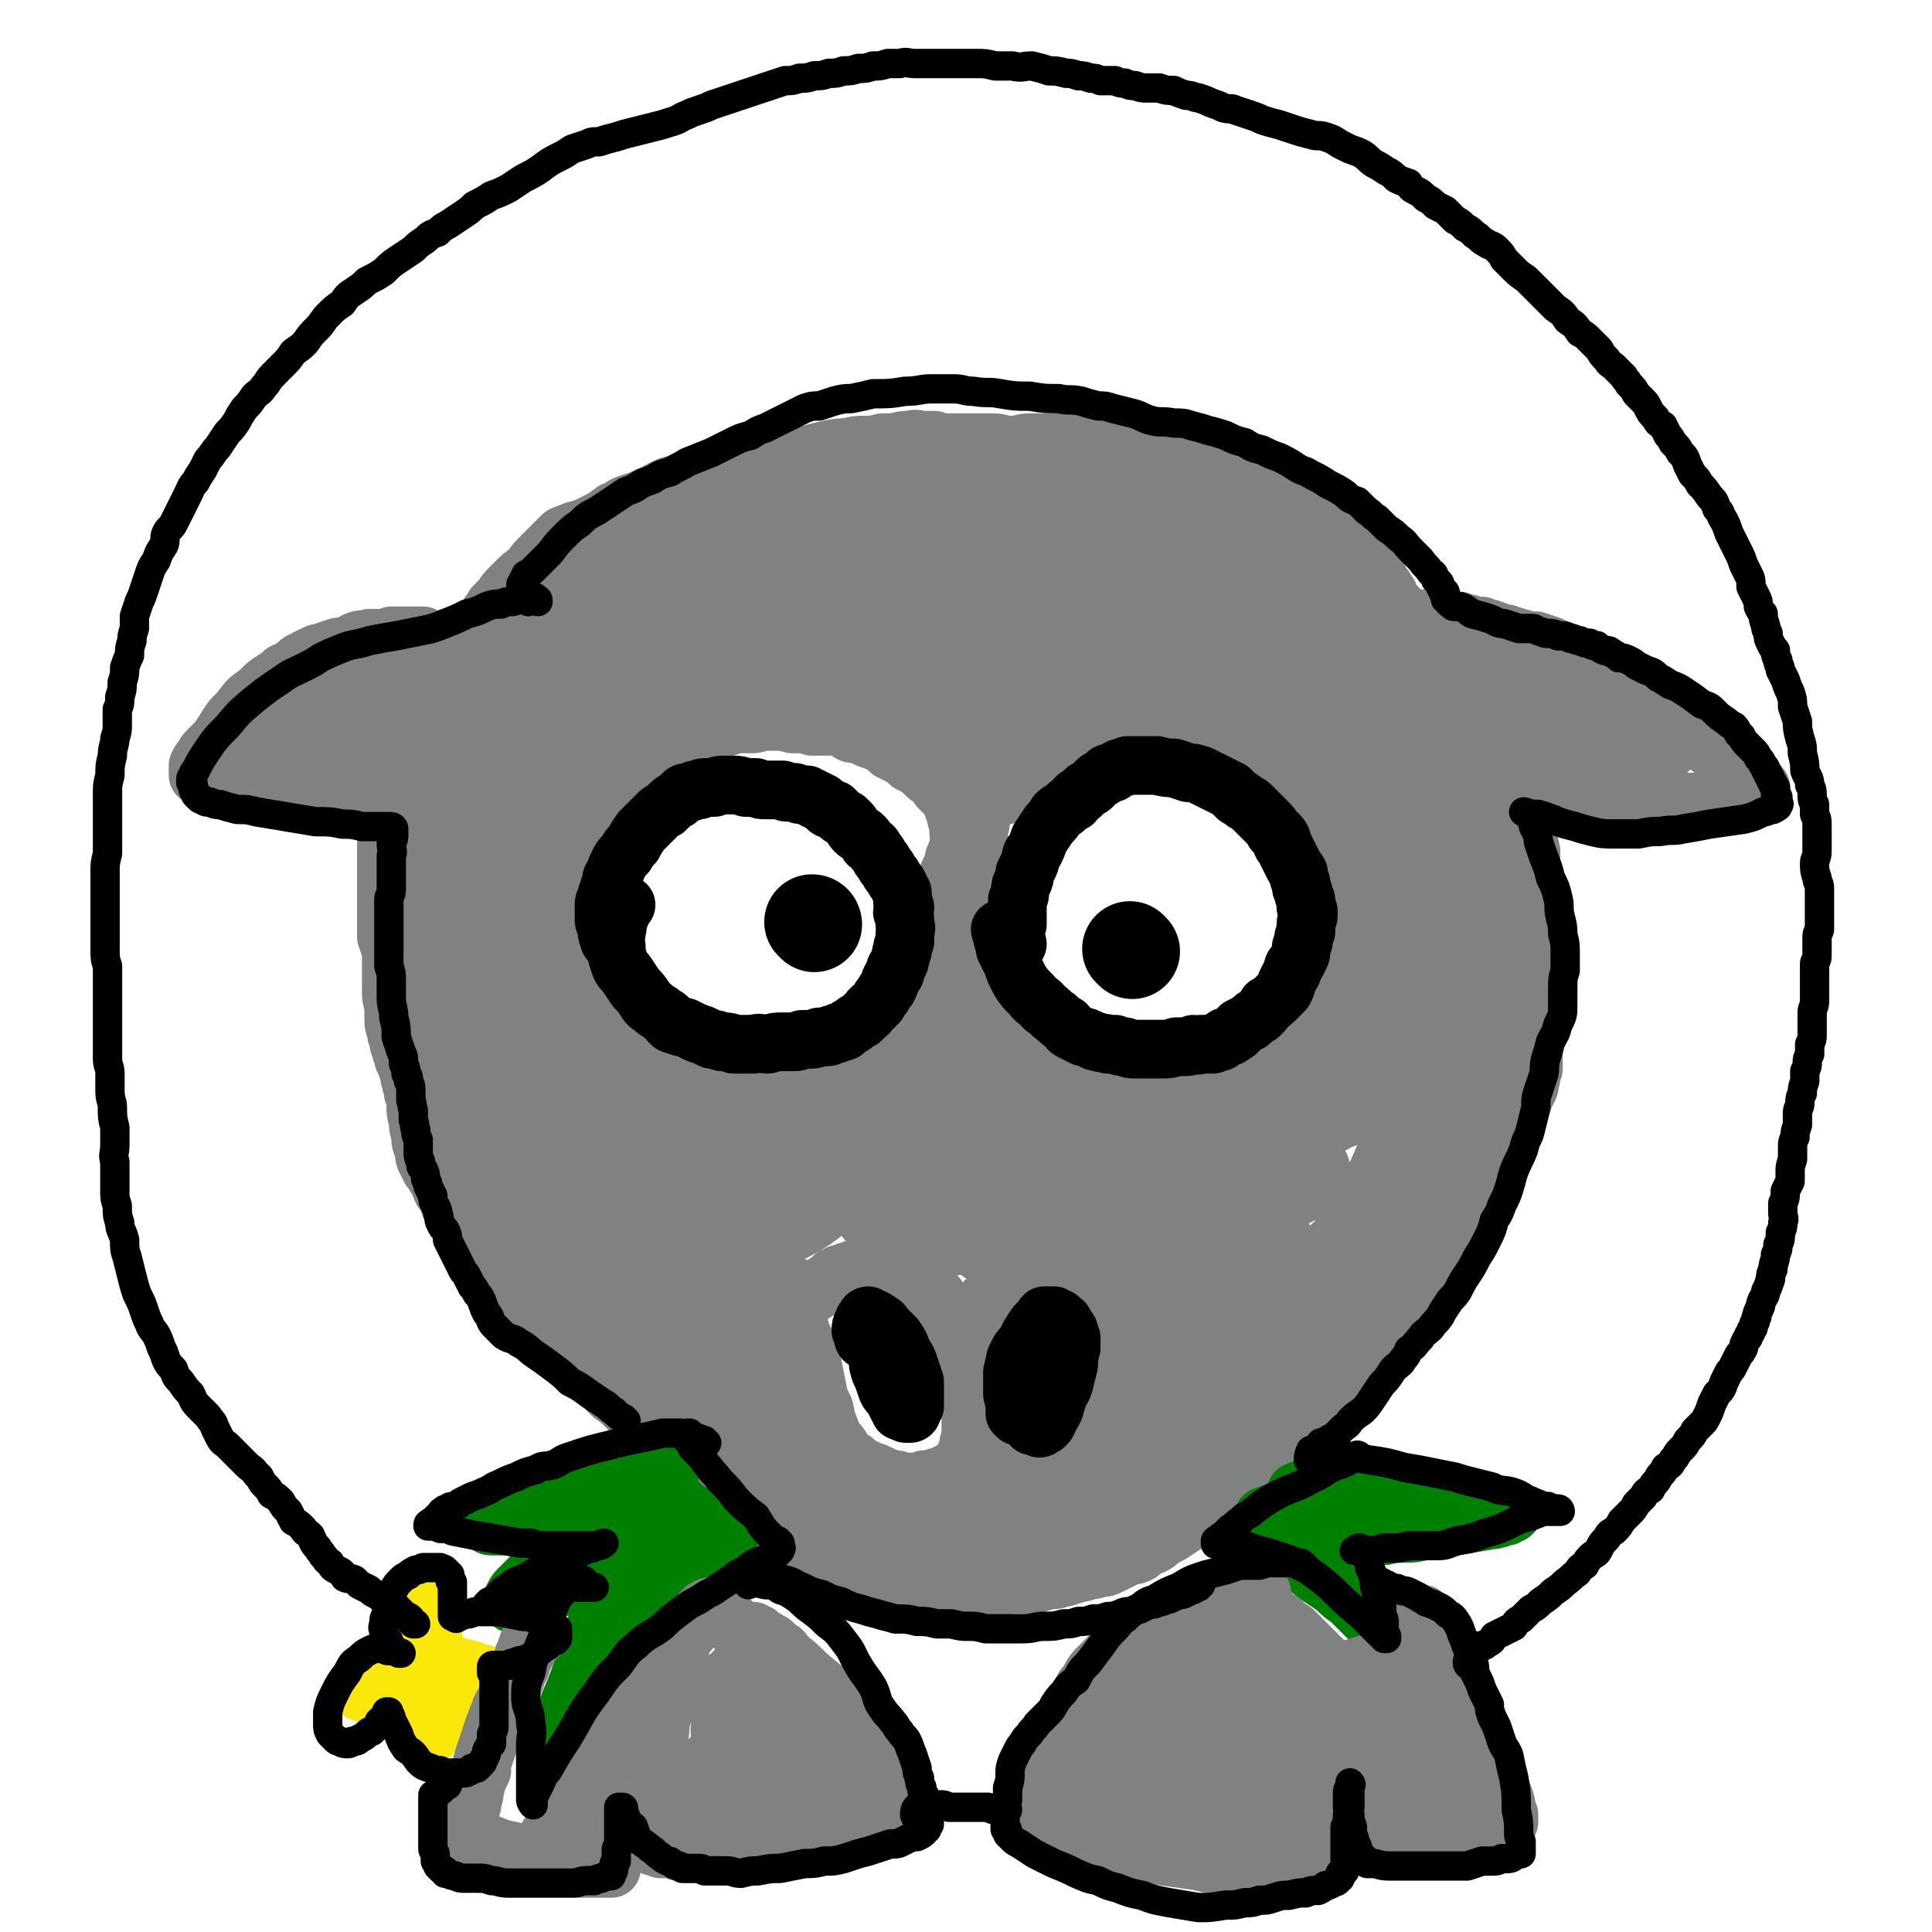 <svg viewBox='0 0 790 790' version='1.1' xmlns='http://www.w3.org/2000/svg' xmlns:xlink='http://www.w3.org/1999/xlink'><g fill='none' stroke='#808282' stroke-width='24' stroke-linecap='round' stroke-linejoin='round'><path d='M212,263c0,0 -1,0 -1,-1 0,-2 0,-2 1,-4 0,-1 0,-1 1,-2 0,-1 0,-1 1,-1 1,-1 1,-1 2,-2 1,-2 1,-2 2,-4 1,-1 1,-1 2,-2 2,-2 2,-2 3,-3 1,-2 1,-2 2,-3 1,-1 1,-1 2,-3 2,-1 2,-1 3,-2 2,-2 2,-2 4,-3 2,-2 2,-2 3,-3 2,-1 2,-1 4,-2 1,-1 1,-1 2,-2 2,-1 2,-1 3,-2 1,0 1,0 3,-1 2,-1 2,-1 4,-2 2,0 2,0 4,-1 2,-1 2,-1 4,-2 2,-1 2,-1 4,-2 2,-1 2,-1 4,-1 1,-1 1,-1 3,-2 2,-1 2,0 4,-1 1,-1 1,-1 3,-2 2,0 2,0 3,-1 2,-1 2,-1 4,-1 1,-1 1,-1 3,-1 2,-1 2,-1 4,-2 2,-1 2,-1 4,-1 2,-1 2,-1 4,-1 2,-1 2,-1 4,-2 2,-1 2,-1 4,-2 2,0 2,0 4,-1 2,0 2,0 4,-1 2,0 2,0 4,-1 2,0 2,0 3,-1 3,0 3,0 5,0 2,-1 2,-1 4,-2 1,0 2,0 3,-1 2,0 2,-1 4,-1 1,-1 1,-1 3,-1 1,-1 1,-1 3,-1 2,-1 2,-1 3,-1 2,-1 2,-1 3,-2 2,0 2,0 4,0 2,-1 2,-1 4,-1 1,-1 1,-1 3,-1 2,-1 2,-1 4,-1 2,0 2,0 4,-1 2,0 2,0 4,0 2,-1 2,-1 4,-1 2,0 2,0 4,0 2,0 2,0 4,0 2,0 2,0 4,0 3,0 3,0 5,0 2,0 2,0 4,0 3,0 3,0 5,0 3,0 3,0 6,1 2,0 2,0 5,0 3,-1 3,-1 6,-1 3,0 3,0 5,0 3,0 3,0 5,0 3,0 3,0 5,0 2,1 2,1 4,1 3,1 3,0 5,1 2,0 2,0 5,0 2,1 2,1 5,1 2,0 2,0 5,0 2,1 2,1 5,1 2,0 2,0 4,1 2,0 2,0 5,1 2,0 2,0 4,1 2,0 3,0 5,1 2,1 2,1 4,1 2,1 2,1 5,2 2,1 2,0 5,1 2,1 2,1 5,2 2,1 2,1 5,2 2,1 2,1 4,2 3,1 3,2 5,3 2,1 2,1 4,2 3,1 2,1 5,2 2,1 2,0 5,1 2,1 2,1 4,2 2,1 2,2 4,3 1,1 1,1 3,2 1,1 1,1 3,2 1,0 1,0 2,1 2,1 2,1 3,2 1,1 1,1 2,3 1,1 1,1 2,2 1,1 1,1 2,1 1,2 1,2 1,3 2,1 2,1 3,3 1,2 2,2 3,4 1,2 1,2 2,4 1,1 1,1 2,3 1,1 1,1 1,3 1,1 1,1 2,2 0,1 0,1 1,1 1,1 1,1 2,2 0,0 0,0 0,1 0,1 0,1 0,1 0,1 0,0 1,1 0,0 0,0 1,0 0,0 0,0 1,0 0,0 0,0 1,0 0,0 0,0 1,0 1,0 1,0 2,0 0,0 0,0 1,0 1,0 1,0 1,0 1,0 1,0 2,0 1,0 1,0 2,0 0,0 0,0 1,0 1,0 1,0 2,0 2,0 2,1 3,1 1,0 1,0 3,0 1,0 1,0 2,0 2,1 2,1 3,1 1,0 1,0 2,1 2,0 2,0 4,0 2,1 2,1 3,1 3,1 3,1 5,2 2,0 2,0 4,1 2,0 2,1 4,1 3,1 3,1 6,1 3,1 3,1 6,2 2,1 2,1 5,2 2,1 2,1 5,2 2,1 2,1 4,2 1,0 1,1 3,1 1,1 1,1 3,2 1,1 1,1 3,1 1,1 1,1 3,2 1,1 1,1 3,2 1,1 1,1 3,2 2,1 2,1 4,3 2,1 2,1 4,3 2,1 2,1 4,3 3,2 3,2 6,4 2,2 2,1 5,3 2,2 2,2 4,4 2,2 2,2 4,3 1,2 1,2 3,3 1,1 1,1 3,3 1,1 1,1 2,2 1,1 1,1 3,2 1,1 1,1 2,2 1,0 1,0 2,1 0,1 0,0 1,1 1,0 1,0 2,1 1,0 1,0 1,1 1,1 1,1 2,1 0,0 0,0 0,0 0,0 0,0 1,1 0,0 0,0 1,1 0,0 0,0 0,0 0,1 0,1 -1,1 0,0 0,0 -1,0 0,0 0,0 -1,0 -1,0 -1,0 -2,0 -1,1 -1,1 -3,1 -4,1 -4,1 -8,2 -5,1 -5,1 -11,2 -4,0 -4,0 -9,0 -4,1 -4,0 -8,0 -3,0 -3,0 -7,-1 -3,0 -3,-1 -6,-1 -3,-1 -3,-1 -6,-1 -4,-1 -4,-2 -7,-2 -4,-1 -4,-1 -8,-1 -4,0 -4,0 -7,-1 -3,0 -3,-1 -5,-1 -2,-1 -2,-1 -4,-1 -1,0 -1,0 -3,0 0,0 0,0 -1,0 -1,0 -1,-1 -1,0 -1,0 -1,0 -1,0 0,1 0,1 0,2 0,0 0,0 0,1 0,1 1,1 1,2 0,0 0,0 0,1 1,1 1,1 1,2 0,3 0,3 0,5 1,4 2,4 3,8 0,4 0,4 1,8 0,3 0,3 0,7 1,3 1,3 1,6 0,2 -1,2 -1,4 0,2 0,2 0,5 1,2 1,2 1,4 0,2 0,2 0,4 0,2 0,2 0,3 1,2 1,2 1,4 0,2 0,2 0,3 0,2 0,2 0,4 1,3 1,3 1,5 0,1 -1,1 0,3 0,2 0,2 0,5 0,2 0,2 0,4 0,2 0,2 0,4 0,3 0,3 -1,5 0,2 0,2 -1,4 0,2 0,2 0,4 0,2 0,2 0,4 0,2 0,2 0,4 0,1 0,2 0,3 -1,2 -1,2 -1,4 -1,2 0,2 -1,4 -1,2 -1,2 -2,4 -1,3 -1,3 -2,6 -1,3 -1,3 -2,6 -2,3 -2,3 -3,7 -1,3 -1,3 -3,6 -1,2 -1,2 -2,4 -1,3 -1,3 -2,5 -1,2 0,2 -1,4 -1,2 -1,2 -2,3 0,2 0,2 -1,3 -1,1 -1,1 -2,3 -1,2 -1,1 -3,3 -1,2 -1,2 -2,4 -2,2 -2,2 -3,4 -1,2 -1,3 -2,5 -1,2 -1,2 -2,4 -1,3 -1,3 -2,5 -3,5 -4,4 -7,8 -2,4 -2,4 -4,8 -2,2 -2,2 -4,5 -2,2 -2,2 -4,5 -1,2 -2,2 -3,4 -2,2 -2,2 -4,5 -1,2 -1,2 -2,4 -3,3 -4,2 -7,5 -2,3 -1,3 -4,5 -1,2 -1,2 -3,4 -1,2 -1,2 -3,3 -1,2 -1,2 -3,4 -2,2 -2,2 -3,3 -2,2 -2,2 -4,3 -2,2 -2,2 -4,3 -2,2 -2,2 -4,4 -2,1 -2,1 -4,2 -2,2 -2,2 -4,3 -2,2 -1,2 -4,4 -2,1 -2,1 -4,3 -3,1 -3,2 -5,3 -3,2 -3,2 -5,3 -3,2 -3,2 -6,5 -2,2 -2,2 -5,4 -2,1 -2,1 -4,2 -3,2 -3,2 -6,4 -2,1 -2,1 -4,2 -2,2 -2,2 -4,3 -3,1 -3,1 -5,3 -2,1 -2,1 -4,1 -2,1 -2,1 -4,2 -2,1 -2,1 -4,2 -2,1 -2,1 -4,1 -3,1 -3,1 -5,1 -2,1 -2,1 -4,1 -2,1 -2,1 -4,1 -1,1 -1,1 -3,1 -2,1 -2,1 -4,1 -3,0 -3,1 -5,1 -2,1 -2,1 -5,1 -2,0 -2,0 -5,0 -3,0 -3,0 -5,1 -3,0 -3,0 -5,0 -3,0 -3,0 -5,0 -3,-1 -3,-1 -5,-1 -3,0 -3,-1 -6,-1 -2,0 -2,0 -5,-1 -3,0 -3,0 -6,0 -3,-1 -3,0 -6,-1 -3,0 -3,0 -6,-1 -4,0 -4,0 -7,-1 -3,0 -3,-1 -6,-1 -4,-1 -4,-1 -7,-2 -3,-1 -3,-1 -6,-3 -2,-1 -2,-1 -5,-2 -2,-2 -2,-2 -5,-3 -2,-2 -2,-2 -5,-4 -3,-1 -3,-1 -5,-3 -3,-2 -3,-2 -6,-4 -3,-1 -3,-1 -5,-3 -3,-2 -3,-2 -6,-4 -3,-2 -3,-2 -6,-4 -3,-2 -3,-2 -5,-4 -3,-2 -3,-2 -6,-4 -2,-2 -2,-2 -5,-4 -2,-2 -2,-2 -5,-4 -2,-2 -2,-2 -5,-4 -2,-3 -2,-3 -5,-5 -2,-3 -2,-3 -5,-6 -3,-2 -3,-2 -6,-5 -3,-3 -3,-2 -6,-5 -2,-2 -2,-2 -4,-5 -2,-2 -2,-2 -4,-4 -2,-2 -2,-2 -4,-4 -2,-2 -2,-2 -4,-4 -1,-2 -1,-2 -3,-3 -1,-2 -1,-2 -2,-4 -2,-2 -2,-2 -4,-3 -2,-2 -2,-2 -4,-4 -2,-1 -2,-2 -4,-3 -1,-2 -1,-2 -3,-4 -1,-2 -1,-2 -3,-4 -2,-2 -2,-2 -4,-4 -2,-2 -2,-2 -4,-4 -1,-2 -1,-2 -3,-4 -2,-3 -1,-3 -3,-5 -1,-2 -2,-2 -3,-4 -1,-1 -1,-2 -3,-3 -1,-2 -1,-2 -2,-3 -1,-2 -1,-2 -2,-4 -1,-2 -1,-2 -2,-3 0,-2 0,-2 -1,-3 -1,-2 -1,-2 -2,-3 -1,-2 -1,-2 -1,-3 -1,-2 -1,-2 -2,-3 -1,-2 -1,-2 -2,-3 -1,-2 -1,-2 -2,-4 -1,-2 0,-3 -1,-5 -1,-2 -1,-2 -1,-5 -1,-3 -1,-3 -1,-6 -1,-3 -1,-3 -1,-6 0,-3 0,-3 -1,-5 0,-3 -1,-3 -1,-5 -1,-2 0,-2 -1,-4 -1,-3 -1,-3 -2,-5 0,-2 -1,-2 -1,-4 -1,-2 -1,-2 -1,-4 -1,-2 -1,-2 -1,-4 -1,-2 -1,-2 -1,-5 0,-3 0,-3 0,-5 -1,-3 -1,-3 -1,-6 0,-3 0,-3 0,-6 0,-3 0,-3 0,-5 0,-3 0,-3 0,-5 -1,-3 -1,-3 -2,-6 0,-3 0,-3 0,-6 0,-2 0,-2 0,-5 0,-3 0,-3 0,-5 0,-3 0,-3 0,-6 0,-2 0,-2 0,-5 0,-3 0,-3 0,-5 0,-3 0,-3 0,-6 1,-2 1,-2 1,-5 0,-1 0,-1 1,-3 0,-2 0,-2 1,-4 0,-1 0,-1 0,-2 0,-1 0,-1 0,-2 0,-1 0,-1 1,-3 0,0 0,0 0,-1 0,0 0,0 0,-1 0,-1 0,-1 0,-1 0,-1 0,-1 0,-1 0,-1 0,-1 0,-1 0,0 0,0 0,0 -1,-1 -1,-1 -1,-1 -1,0 -1,0 -1,-1 -1,0 -1,0 -1,0 -1,0 -1,0 -1,0 -1,0 -1,0 -2,0 -1,0 -1,0 -2,0 -2,1 -2,1 -3,1 -2,0 -2,0 -4,0 -3,1 -3,1 -5,1 -2,0 -2,0 -4,0 -3,0 -3,0 -5,1 -2,0 -2,0 -4,0 -2,0 -2,0 -4,0 -3,0 -3,0 -7,0 -4,-1 -4,-1 -7,-1 -4,0 -4,0 -7,0 -3,0 -3,-1 -6,-1 -3,0 -3,0 -6,0 -2,0 -2,0 -4,-1 -1,0 -1,0 -2,0 -1,0 -1,0 -2,-1 -1,0 -1,0 -2,0 0,-1 0,-1 -1,-1 0,0 0,0 0,-1 0,0 0,0 0,-1 0,0 0,0 0,-1 0,-1 0,-1 0,-1 1,-2 1,-2 2,-3 1,-1 0,-1 2,-3 2,-2 2,-2 4,-4 3,-4 3,-5 6,-9 3,-3 3,-3 6,-7 3,-3 3,-2 6,-5 2,-2 2,-2 5,-4 2,-1 2,-1 4,-3 2,-1 2,-1 5,-2 1,-2 1,-2 3,-3 2,-1 2,-1 4,-2 1,0 1,-1 3,-1 3,-1 3,-1 6,-2 2,-1 2,0 5,-1 2,-1 2,-1 4,-2 3,-1 3,0 5,-1 3,0 3,0 5,0 2,0 2,0 4,-1 2,0 2,0 4,0 1,0 1,0 2,0 1,0 1,0 2,0 1,0 1,0 2,0 1,0 1,0 1,0 1,0 1,0 2,0 '/><path d='M171,271c0,0 -1,0 -1,-1 1,-1 2,-1 4,-2 1,0 1,0 2,1 1,0 1,-1 2,0 3,0 3,0 5,0 5,1 5,1 10,2 4,1 4,1 8,2 4,1 3,1 7,1 1,1 1,0 3,1 2,0 2,0 3,0 1,0 1,0 1,0 1,1 1,0 2,0 1,1 2,1 3,1 '/><path d='M185,274c0,0 0,-1 -1,-1 -1,-1 -2,-1 -3,-2 0,-1 0,-2 1,-2 1,-1 1,0 3,0 3,1 3,0 6,0 6,0 6,0 12,0 4,0 4,1 9,1 5,0 5,0 9,0 5,1 7,1 9,1 '/><path d='M177,266c0,0 -1,0 -1,-1 3,-2 3,-2 7,-4 2,-1 3,-1 5,-1 5,0 5,0 9,0 6,0 6,0 12,1 5,0 5,0 10,1 5,1 5,1 9,2 3,1 3,0 6,1 4,1 4,2 8,3 1,0 1,0 2,1 '/><path d='M194,266c0,0 -1,0 -1,-1 0,-1 0,-1 1,-3 1,-3 2,-3 3,-6 2,-2 2,-2 3,-5 1,-1 1,-1 2,-3 2,-2 2,-2 3,-3 2,-3 2,-3 4,-5 4,-4 4,-4 8,-7 2,-3 2,-3 5,-6 2,-2 2,-2 4,-4 2,-2 2,-2 4,-4 2,-1 3,-1 5,-2 4,-1 4,-1 8,-3 4,-2 4,-2 8,-5 3,-1 3,-2 6,-3 3,-1 3,-1 6,-2 3,-2 3,-1 6,-3 2,-1 2,-1 4,-2 2,-1 2,0 5,-1 2,-1 2,-1 4,-2 1,-1 1,-1 3,-2 2,0 2,0 3,-1 2,0 2,0 4,0 2,-1 2,-1 4,-2 2,0 2,0 4,-1 2,0 2,0 4,0 2,0 2,0 5,0 2,0 2,0 4,0 2,0 2,0 4,0 2,0 2,0 5,0 2,0 2,0 5,0 3,0 3,-1 6,-1 3,0 3,0 6,0 2,0 2,1 4,1 3,0 3,0 5,0 2,0 2,0 4,0 2,0 2,0 4,0 2,0 2,0 3,0 2,0 2,0 4,0 2,0 2,0 3,0 2,0 2,0 4,0 1,0 1,0 2,0 1,0 1,0 3,0 2,0 2,0 4,1 2,0 2,1 4,1 2,1 2,0 5,1 2,0 2,1 4,1 1,1 1,1 3,1 2,0 2,0 3,0 1,1 1,1 3,2 2,1 3,1 5,2 '/><path d='M301,201c0,0 -1,0 -1,-1 1,-1 1,-2 2,-3 1,-2 2,-2 3,-3 2,-1 2,-1 4,-2 3,-1 3,-1 6,-1 3,-1 3,-1 7,-3 4,-1 4,-1 8,-2 4,-1 4,-1 8,-2 5,-1 5,-1 9,-1 3,-1 3,-1 7,-1 3,0 3,0 7,-1 2,0 2,0 5,0 3,-1 3,-1 6,-1 3,-1 3,0 6,0 2,0 2,0 4,0 2,1 2,1 4,1 2,1 2,1 4,1 2,0 2,0 4,0 3,1 3,1 5,1 3,1 3,1 5,1 3,1 3,0 5,1 3,1 2,1 5,2 2,0 2,0 5,0 2,1 2,1 4,1 3,1 3,1 5,2 2,0 2,0 4,1 2,0 2,0 4,1 3,0 3,0 5,0 2,0 2,1 4,1 2,0 2,0 4,0 2,0 2,0 5,1 2,0 2,0 5,1 3,0 3,0 5,1 3,0 3,0 6,1 3,1 3,1 6,2 3,1 3,1 6,2 3,1 3,1 6,3 2,1 2,0 5,2 2,1 1,1 3,2 2,1 2,0 4,1 2,1 2,2 3,3 1,1 1,0 3,1 1,1 1,1 2,2 1,0 1,0 2,1 1,0 1,1 2,1 1,1 1,1 2,1 1,1 1,0 2,1 0,1 0,1 1,1 0,1 1,1 1,1 1,1 2,1 2,2 '/><path d='M389,362c0,0 0,0 -1,-1 0,-2 0,-2 0,-4 1,-2 1,-2 2,-4 0,-2 0,-2 1,-4 1,-3 1,-3 2,-6 1,-2 1,-2 2,-5 1,-3 1,-3 2,-6 2,-3 2,-3 3,-5 1,-4 1,-4 3,-7 3,-4 3,-4 6,-8 2,-3 2,-3 5,-6 3,-3 3,-3 5,-5 2,-2 2,-2 3,-3 2,-2 2,-2 4,-3 2,-1 2,-1 4,-3 1,-1 1,-1 3,-2 2,-1 2,-1 4,-2 2,-1 2,-1 4,-2 1,-1 1,-1 3,-2 2,-1 2,-1 3,-2 2,-1 2,-1 4,-1 3,-1 3,-1 5,-2 2,0 2,0 4,0 3,-1 3,-1 5,-1 3,0 3,0 6,0 4,0 4,0 8,0 3,0 3,0 6,0 3,0 3,0 6,0 2,0 2,0 5,0 2,1 2,1 4,1 2,1 2,1 4,1 1,1 1,0 2,1 1,0 1,0 2,0 1,0 1,0 1,0 1,0 1,0 1,0 0,0 -1,0 -1,0 '/><path d='M397,337c0,0 -1,-1 -1,-1 -1,-2 -1,-3 -1,-5 0,0 0,0 0,-1 1,-2 1,-2 2,-3 1,-1 1,-2 2,-2 2,-2 2,-2 5,-4 3,-3 3,-3 7,-6 4,-3 5,-2 9,-5 4,-3 4,-3 8,-6 4,-2 3,-2 7,-4 3,-3 3,-3 6,-5 4,-3 4,-3 8,-6 3,-1 3,-1 6,-3 2,-1 2,-1 5,-2 3,-1 3,-1 6,-1 3,0 3,0 6,1 3,0 3,0 6,-1 3,0 3,0 6,0 2,0 2,0 4,0 2,0 2,0 4,1 3,0 3,0 6,1 3,0 3,0 5,1 3,1 3,1 6,3 3,1 3,1 6,3 3,1 3,1 6,3 2,2 2,2 5,4 2,1 2,1 5,3 2,2 2,2 5,4 3,2 3,2 5,4 3,3 3,3 6,5 2,3 2,3 4,5 1,2 2,2 3,4 2,1 2,1 3,3 1,2 2,2 3,4 1,1 1,1 2,3 1,1 1,1 2,3 0,1 0,1 1,3 1,1 1,1 1,2 1,2 1,2 1,3 1,2 1,2 1,4 0,2 0,2 0,4 0,1 0,2 0,3 0,3 0,3 0,5 -1,2 0,2 -1,4 0,1 0,1 -1,3 0,1 0,2 0,3 0,2 0,2 0,5 0,1 -1,1 -1,3 0,2 0,2 0,3 0,2 0,2 0,4 -1,2 -1,2 -1,4 -1,2 -1,2 -2,4 -1,3 -1,3 -2,6 -1,3 -1,3 -2,6 -1,2 -1,3 -2,5 -1,2 -1,2 -3,4 -1,2 -1,1 -2,3 -1,1 -1,1 -2,2 -1,1 -1,1 -2,2 -1,1 -2,1 -3,2 -1,1 -1,1 -2,2 -2,0 -2,0 -4,1 -2,2 -2,2 -4,3 -2,1 -2,1 -5,2 -2,1 -2,1 -4,2 -1,1 -1,1 -3,2 -2,0 -2,0 -4,1 -2,0 -2,0 -4,0 -1,0 -1,0 -3,1 -2,0 -2,0 -3,0 -2,0 -2,0 -4,0 -2,1 -2,1 -4,1 -2,0 -2,0 -4,0 -2,0 -2,0 -4,0 -3,0 -3,0 -6,0 -3,0 -3,0 -6,0 -2,0 -2,0 -5,0 -2,0 -2,0 -4,0 -3,0 -2,0 -5,-1 -2,0 -2,0 -5,0 -2,-1 -2,-1 -4,-1 -2,0 -2,0 -4,0 -1,-1 -1,-1 -3,-1 -1,-1 -1,-1 -3,-1 -1,0 -1,0 -3,-1 -1,0 -1,0 -2,0 -2,-1 -2,-1 -4,-2 -1,0 -1,0 -3,-1 -1,0 -1,0 -2,-1 -3,-1 -3,0 -5,-1 -3,-1 -3,-1 -6,-2 -3,-1 -3,-1 -5,-3 -2,-1 -2,-1 -4,-2 -2,-1 -2,-1 -3,-2 -2,-1 -2,-1 -3,-3 -1,-1 -1,-1 -2,-3 -2,-2 -2,-2 -3,-4 -1,-2 -1,-2 -1,-4 -1,-2 -1,-2 -2,-4 0,-2 0,-2 -1,-4 -1,-3 -1,-3 -1,-5 -1,-2 -1,-2 -2,-4 0,-3 0,-3 -1,-5 0,-2 0,-2 0,-5 0,-2 0,-2 -1,-4 0,-3 0,-3 0,-5 0,-4 0,-4 0,-7 0,-3 0,-3 1,-7 0,-4 0,-4 1,-8 0,-3 0,-3 0,-6 1,-3 1,-3 1,-5 0,-2 0,-2 0,-4 1,-1 1,-1 1,-2 0,-1 0,-1 0,-2 0,-1 0,-1 0,-1 0,-1 0,-1 0,-1 0,-1 0,-1 0,-2 0,0 0,0 0,0 -1,0 -1,0 -1,0 '/><path d='M402,348c-1,0 -1,0 -1,-1 -1,-3 -1,-3 -1,-7 0,-2 1,-2 1,-4 0,-2 0,-2 1,-4 0,-2 0,-2 1,-3 1,-1 1,-1 3,-3 1,-2 1,-2 3,-4 2,-2 2,-2 4,-4 3,-2 3,-2 5,-4 2,-1 3,-1 5,-3 2,-1 2,-1 4,-2 2,-1 2,-1 3,-2 2,-1 2,-1 4,-2 1,0 1,0 2,-1 2,-1 2,-1 4,-2 2,0 2,0 4,0 3,-1 3,-1 5,-1 3,0 3,0 5,0 3,-1 2,-1 5,-1 2,0 2,0 4,0 3,0 3,0 5,0 2,0 2,0 4,0 2,0 2,0 5,1 2,1 2,1 4,1 2,1 2,1 4,2 2,0 2,0 3,1 2,1 2,1 4,2 2,1 2,1 3,2 2,1 2,1 4,2 2,1 2,1 4,2 2,2 2,2 3,3 2,1 2,1 4,3 1,1 1,1 3,2 1,1 1,1 3,2 1,1 1,1 3,2 1,2 1,2 2,3 1,1 2,1 3,2 1,1 1,1 2,3 1,1 1,1 2,2 1,2 2,2 3,3 1,1 1,1 2,3 1,1 1,1 2,3 1,1 1,1 2,3 1,2 1,2 2,3 0,2 0,2 1,3 0,2 0,2 0,3 1,2 1,2 1,4 0,2 1,2 1,3 1,2 0,2 1,4 0,2 0,2 0,4 0,1 0,1 1,3 0,1 0,1 0,3 0,1 0,1 0,3 0,1 0,1 0,3 -1,1 -1,1 -1,3 0,2 0,2 -1,5 -1,3 -1,3 -1,5 -1,3 0,3 -1,5 0,3 0,3 0,6 -1,2 -1,2 -1,4 -1,2 -1,2 -2,4 0,2 0,2 -1,4 0,1 0,1 -1,3 -1,1 -1,1 -3,3 -1,1 -1,1 -2,3 -1,1 -1,1 -2,3 0,1 0,1 -1,2 -1,1 -1,1 -2,1 0,1 0,1 0,2 -1,0 -1,0 -1,1 -1,1 -1,1 -1,1 0,0 0,0 0,1 '/><path d='M392,363c0,0 -1,0 -1,-1 0,-2 0,-2 1,-4 0,-1 0,-1 0,-1 0,-1 0,-1 0,-2 0,-1 0,-1 0,-1 0,-1 0,-1 0,-2 1,-1 1,-1 1,-2 0,-2 0,-2 0,-4 0,-1 0,-1 0,-3 -1,-2 -1,-2 -1,-3 0,-2 0,-2 0,-4 -1,-1 -1,-1 -1,-3 0,-1 0,-1 -1,-2 0,-2 0,-2 -1,-3 -1,-1 0,-1 -1,-2 -1,-1 -1,-1 -2,-2 -1,-1 -1,-1 -2,-2 -1,-2 -1,-2 -2,-3 -1,-1 -2,-1 -3,-2 -1,-1 -1,-1 -3,-3 -2,-1 -2,-1 -4,-2 -2,-2 -2,-2 -4,-3 -2,-1 -2,-1 -4,-2 -2,-2 -2,-2 -4,-3 -2,-1 -2,-1 -5,-2 -2,-1 -2,-1 -5,-2 -2,0 -2,0 -3,-1 -2,-1 -2,-1 -4,-2 -2,0 -2,0 -3,0 -2,0 -2,0 -4,0 -2,0 -2,0 -4,0 -2,-1 -2,-1 -4,-1 -2,0 -2,0 -4,0 -2,-1 -2,0 -3,-1 -3,0 -3,0 -5,0 -2,0 -3,0 -5,0 -2,1 -2,1 -5,1 -3,0 -3,0 -5,0 -3,1 -3,1 -6,2 -3,1 -3,1 -6,2 -3,1 -3,1 -6,3 -3,1 -3,1 -6,3 -3,1 -3,1 -6,3 -3,1 -3,1 -7,3 -3,2 -3,2 -6,4 -3,2 -3,2 -6,4 -2,2 -2,2 -4,3 -2,2 -2,2 -3,4 -2,2 -2,2 -3,5 -1,2 -1,2 -2,4 -2,3 -2,3 -3,5 -2,3 -2,3 -3,7 -1,3 -1,3 -2,7 -1,3 -1,3 -2,6 0,3 0,3 0,6 -1,3 -1,3 -1,6 -1,3 0,3 -1,6 0,2 0,2 0,5 0,3 -1,3 -1,6 0,3 0,3 0,6 0,2 0,3 1,5 0,3 0,3 1,6 1,3 1,4 2,7 1,3 1,3 2,5 1,3 1,3 2,5 2,3 2,2 3,5 2,2 1,2 3,4 1,2 1,2 3,4 1,2 1,2 3,3 2,2 2,2 4,3 2,2 2,2 5,4 2,2 2,2 5,3 2,1 2,1 5,2 4,1 4,1 7,2 3,1 3,1 6,3 3,1 3,1 6,2 2,0 2,1 4,1 3,1 3,0 6,0 2,0 2,0 5,0 2,0 2,0 5,0 2,-1 2,-1 4,-1 2,-1 2,-1 4,-2 3,-1 3,-1 7,-3 2,-1 2,-1 5,-2 3,-2 3,-2 6,-4 3,-1 3,-1 5,-2 3,-2 3,-2 6,-3 2,-1 2,-1 4,-3 2,-1 2,-1 4,-2 1,-1 1,-1 2,-2 1,0 1,0 3,-1 1,-1 1,-1 2,-2 2,-1 2,-1 3,-2 1,-1 1,-1 1,-2 1,-1 1,-1 2,-1 1,-2 0,-2 1,-3 1,-1 1,-1 2,-1 1,-1 1,-2 1,-3 1,0 1,0 1,0 1,-1 0,-2 1,-2 0,-1 1,0 1,0 '/><path d='M388,384c0,0 -1,-1 -1,-1 -2,1 -2,2 -4,4 0,1 0,1 0,1 -1,1 -1,1 -1,3 -1,1 -1,1 -1,2 0,1 -1,1 -1,3 0,1 0,1 -1,2 0,2 0,2 -1,3 0,2 0,2 -1,3 0,2 0,2 -1,3 0,2 0,2 -1,3 -1,1 0,1 -1,3 -1,1 -1,1 -2,3 -2,2 -2,2 -4,4 -2,2 -2,2 -4,4 -1,2 -1,2 -3,4 -2,1 -2,1 -3,3 -1,1 -1,1 -3,2 -1,2 -1,1 -2,3 -2,0 -2,0 -3,1 -1,1 -1,1 -2,2 -1,0 -1,0 -2,1 -1,0 -1,0 -2,1 -1,0 -1,0 -2,1 -2,0 -2,0 -3,1 -2,1 -2,1 -3,1 -2,1 -2,1 -4,2 -1,0 -1,0 -3,1 -3,1 -3,1 -5,1 -3,1 -3,1 -6,1 -2,0 -2,0 -5,0 -2,0 -2,0 -5,0 -2,0 -2,0 -4,0 -2,0 -2,0 -4,-1 -2,0 -2,0 -3,0 -2,0 -2,-1 -4,-1 -2,-1 -2,-1 -3,-2 -2,0 -2,-1 -4,-1 -2,-1 -2,-1 -4,-2 -2,-1 -2,-1 -4,-2 -3,-1 -3,-1 -5,-3 -2,-1 -2,-1 -4,-3 -2,-1 -2,-1 -5,-3 -2,-1 -2,-1 -5,-2 -1,-2 -1,-2 -2,-4 -2,-1 -2,-1 -4,-2 -1,-2 -1,-2 -3,-4 -1,-2 -1,-2 -2,-5 -2,-4 -2,-4 -3,-8 -1,-3 -2,-3 -3,-7 -1,-4 -1,-4 -1,-8 -1,-4 -1,-4 -2,-7 0,-4 0,-4 0,-7 0,-4 0,-4 0,-7 1,-5 2,-5 2,-9 1,-4 2,-7 2,-9 '/><path d='M324,557c0,-1 -1,-1 -1,-1 0,-2 1,-2 1,-4 0,-4 0,-4 1,-7 0,-2 0,-2 0,-4 0,-2 0,-2 0,-3 1,-1 1,-1 1,-2 1,-1 1,-1 1,-2 1,-1 1,-1 2,-2 1,-1 1,-1 2,-2 1,-1 1,-1 3,-2 1,-1 1,-1 2,-2 1,-1 1,-1 3,-2 1,-1 1,-1 2,-2 1,0 1,0 2,-1 2,0 2,0 3,-1 2,0 2,0 3,-1 1,0 1,0 2,0 2,0 2,0 3,0 1,0 1,0 3,0 1,0 1,0 2,0 2,0 2,0 3,1 2,0 2,0 3,0 2,1 2,1 3,1 1,1 1,0 2,1 2,0 2,0 3,1 1,0 1,0 2,0 0,1 0,1 1,1 1,1 1,1 2,1 0,1 0,1 1,2 0,0 0,0 1,1 0,1 0,1 1,1 1,1 1,1 2,1 1,1 0,1 1,2 1,2 1,2 1,3 1,1 1,1 2,2 1,2 1,2 2,3 0,2 0,2 1,3 1,2 1,2 2,3 0,2 0,2 1,3 1,2 1,2 1,3 1,2 1,2 1,3 1,2 1,2 1,4 0,1 0,1 0,3 0,1 0,1 1,2 0,2 0,2 0,4 1,2 0,2 0,4 0,1 0,1 0,3 0,2 0,2 0,3 0,2 0,2 0,3 0,2 0,2 0,3 0,1 0,1 0,2 0,2 0,2 0,3 -1,1 -1,1 -1,2 0,1 0,1 0,2 -1,1 -1,1 -1,2 0,1 0,1 -1,2 -1,1 -1,1 -1,1 -1,1 -1,1 -1,2 -1,1 -1,1 -2,2 -1,0 -1,0 -2,0 -1,1 -1,1 -2,1 -2,1 -2,1 -3,1 -2,1 -2,1 -5,1 -2,1 -2,1 -4,1 -3,0 -3,0 -5,0 -2,-1 -2,-1 -4,-1 -3,-1 -3,-1 -5,-2 -2,-1 -2,-1 -5,-2 -2,-1 -2,-1 -4,-2 -2,-2 -2,-2 -4,-3 -2,-2 -2,-2 -3,-4 -2,-3 -3,-3 -4,-6 -2,-5 -2,-5 -3,-10 -2,-4 -2,-4 -3,-9 -1,-5 -1,-5 -2,-10 -1,-3 -1,-3 -2,-7 -2,-4 -2,-3 -3,-7 -1,-2 -1,-2 -1,-4 -1,-3 0,-3 -1,-6 -1,-4 -2,-6 -2,-8 '/><path d='M393,551c0,0 -1,0 -1,-1 0,-3 1,-3 1,-5 1,-2 1,-1 2,-3 0,-1 0,-1 1,-3 1,-1 1,-1 1,-2 2,-1 2,-1 3,-2 2,-2 2,-2 4,-4 3,-2 3,-2 5,-4 2,-1 2,-1 4,-3 2,-1 2,-1 4,-2 2,-1 2,-1 5,-2 2,0 2,0 4,0 1,0 1,-1 3,-1 1,0 1,0 3,0 0,0 0,0 1,0 1,0 1,0 2,0 2,0 2,0 3,0 1,0 1,0 2,0 2,1 1,1 3,1 1,0 1,0 2,0 1,1 1,1 2,1 1,1 1,1 2,1 1,1 1,1 2,1 1,1 1,1 1,1 1,1 1,1 2,2 0,1 0,1 1,2 0,0 0,0 1,1 0,0 0,0 0,1 1,0 1,0 1,1 0,0 0,0 0,1 1,0 1,0 1,1 1,1 1,1 1,1 0,1 0,1 0,2 1,1 1,1 1,2 0,1 0,1 1,2 0,2 0,2 0,4 0,1 0,1 0,3 0,2 0,2 0,3 0,2 0,2 -1,4 0,1 0,1 0,3 0,2 0,2 -1,3 0,2 0,2 -1,4 0,2 0,2 -1,4 -1,2 -1,2 -2,4 -1,1 -1,2 -2,3 -1,2 -1,2 -2,4 -1,1 -1,1 -2,2 -1,1 -1,1 -2,2 -1,1 -1,1 -2,2 -1,0 -1,0 -2,1 -1,0 -1,0 -3,1 -1,0 -1,0 -2,1 -2,0 -2,0 -3,0 -2,1 -2,0 -3,1 -2,0 -2,0 -3,0 -2,0 -2,0 -4,0 -2,0 -2,0 -4,-1 -1,0 -1,0 -3,-1 -2,0 -2,0 -3,-1 -2,-2 -2,-2 -4,-3 -1,-2 -1,-2 -3,-5 -1,-2 -1,-2 -2,-5 -1,-3 -1,-3 -2,-6 0,-3 -1,-3 -1,-6 0,-2 0,-2 0,-5 0,-3 -1,-4 -1,-6 '/></g>
<g fill='none' stroke='#808282' stroke-width='39' stroke-linecap='round' stroke-linejoin='round'><path d='M501,592c0,-1 -1,-1 -1,-1 3,-6 3,-6 7,-11 9,-10 9,-10 18,-20 10,-10 11,-10 20,-20 11,-12 10,-13 20,-25 9,-9 9,-10 18,-19 5,-6 6,-5 11,-11 4,-5 3,-5 6,-10 2,-3 1,-3 2,-6 1,-2 1,-2 2,-3 0,-1 1,-2 0,-2 0,0 -1,0 -1,1 -2,1 -2,1 -3,2 -2,2 -2,2 -5,4 -5,5 -5,5 -11,10 -10,10 -10,10 -20,20 -10,9 -10,10 -20,19 -9,10 -10,9 -20,19 -8,7 -8,8 -15,16 -8,8 -7,9 -15,17 -6,6 -6,6 -13,12 -5,5 -5,5 -10,8 -3,2 -3,2 -6,4 -1,0 -2,0 -2,0 0,-1 1,-1 2,-2 1,-2 1,-2 3,-4 2,-3 3,-3 5,-6 5,-6 4,-6 8,-12 6,-9 6,-8 11,-17 4,-6 3,-7 7,-13 3,-6 3,-6 6,-11 3,-5 3,-5 6,-10 2,-3 2,-4 3,-7 1,-2 1,-2 2,-4 0,-2 1,-3 1,-3 0,1 -1,2 -2,4 -1,2 -1,2 -2,3 -1,3 -1,3 -3,6 -3,6 -3,6 -6,12 -4,7 -4,7 -9,14 -4,6 -4,6 -8,11 -3,4 -3,4 -6,7 -2,2 -2,2 -3,3 0,0 0,1 0,1 -1,-1 0,-1 0,-2 0,-1 0,-1 1,-2 0,-1 0,-1 0,-2 0,0 0,0 0,-1 1,-1 0,-1 0,-2 1,-1 1,-1 1,-2 0,-1 0,-1 0,-2 1,-1 1,-1 1,-3 0,-1 0,-1 1,-3 0,-2 0,-2 0,-4 0,-3 0,-3 0,-5 0,-2 0,-2 0,-4 0,-1 0,-1 0,-3 0,-2 0,-2 0,-4 0,-1 0,-1 -1,-3 0,-2 -1,-2 -1,-3 -1,-2 -1,-2 -1,-3 -1,-2 -1,-2 -2,-3 0,-2 0,-2 -1,-3 -1,-1 -1,-1 -2,-3 -1,-1 -1,-1 -2,-2 -1,-1 -1,-1 -2,-2 -1,-1 -1,-1 -2,-2 -1,0 -1,0 -2,-1 -1,-1 -1,-1 -2,-1 -1,-1 -1,-1 -3,-1 -1,-1 -1,-1 -3,-1 -1,-1 -1,-1 -3,-1 -2,-1 -2,-1 -4,-1 -3,0 -3,-1 -5,0 -4,0 -4,0 -7,0 -4,1 -4,1 -8,1 -3,1 -3,0 -6,1 -3,0 -3,0 -5,1 -2,0 -2,0 -3,0 -2,1 -2,0 -4,1 -1,0 -1,1 -2,1 -2,1 -2,1 -3,1 -1,0 -1,0 -2,0 0,1 0,1 -1,1 0,0 0,-1 0,-1 0,-1 0,-1 1,-2 1,-1 1,-1 3,-2 4,-2 4,-2 8,-5 7,-3 7,-3 14,-7 6,-2 6,-2 12,-4 3,-1 3,-1 7,-2 3,0 3,0 6,0 3,0 3,0 6,0 3,0 3,-1 5,-1 2,0 2,0 4,1 1,0 1,0 3,0 1,0 1,0 1,0 1,0 1,0 2,0 0,0 1,0 1,0 -1,0 -1,0 -3,-1 -1,0 -1,0 -3,0 -2,0 -2,1 -4,1 -3,0 -3,0 -7,0 -7,1 -7,2 -14,3 -9,2 -9,2 -17,5 -7,2 -7,2 -13,4 -4,1 -4,2 -8,3 -3,1 -3,1 -7,2 -3,0 -3,0 -6,0 -3,1 -3,1 -6,2 -2,0 -2,0 -3,0 -2,0 -2,0 -3,0 -1,-1 -1,-1 -2,-2 0,-1 0,-2 0,-3 0,-2 -1,-2 0,-4 0,-3 0,-3 1,-5 1,-4 1,-4 2,-7 1,-4 1,-4 4,-8 3,-5 3,-5 7,-9 3,-3 3,-3 7,-4 2,-2 2,-1 4,-1 3,0 3,-1 5,0 2,1 2,1 3,3 1,1 1,1 2,3 1,2 1,2 2,4 0,1 -1,1 -1,3 0,1 1,1 1,3 0,2 0,2 -1,3 0,3 0,3 -1,5 -1,3 -1,2 -2,5 -1,1 0,2 -1,3 -1,2 -1,2 -1,3 -1,0 -1,0 -1,1 -1,0 0,0 -1,1 0,0 -1,0 -1,-1 -2,-1 -2,-1 -3,-3 -1,-2 -1,-3 -2,-5 -2,-6 -2,-6 -3,-12 -1,-9 -1,-9 -2,-17 -1,-6 -1,-5 -3,-11 0,-4 0,-4 -1,-7 0,-3 0,-3 -1,-5 0,-2 0,-2 -1,-3 0,-2 0,-2 0,-3 0,0 0,0 0,-1 0,0 -1,-1 -1,-1 0,0 1,1 1,1 1,1 1,1 1,2 0,0 0,0 1,1 1,1 1,1 2,3 2,3 2,3 3,5 3,4 2,4 5,8 3,4 3,3 6,7 3,3 3,3 6,6 4,3 4,3 8,6 3,3 3,3 6,5 4,2 3,2 7,4 2,2 2,2 5,3 3,2 3,2 6,3 4,2 4,2 8,3 5,2 5,1 11,2 6,1 6,1 11,1 4,0 4,0 9,1 3,0 3,0 6,0 3,0 3,0 5,-1 3,0 3,0 6,0 2,-1 2,-1 5,-1 2,0 2,-1 4,-1 2,0 2,0 5,-1 3,0 3,0 6,-1 2,-1 2,-1 4,-2 1,0 1,-1 2,-1 1,0 1,0 1,0 -1,0 -2,0 -4,0 -3,0 -3,0 -5,0 -6,0 -6,0 -11,0 -10,-1 -10,-1 -19,-2 -10,-2 -10,-2 -19,-4 -8,-1 -8,-1 -15,-2 -6,-1 -6,-1 -12,-2 -4,-1 -4,-1 -8,-3 -4,-1 -4,-2 -8,-3 -5,-2 -5,-2 -10,-4 -5,-1 -5,-1 -9,-2 -3,-1 -3,-1 -7,-2 -2,-1 -2,-1 -4,-2 -1,-1 -1,-1 -2,-2 -1,0 -1,0 -2,-1 0,-1 0,-1 1,-2 0,0 0,1 1,1 1,0 1,0 3,0 1,0 1,1 3,1 3,1 4,1 7,2 5,1 5,1 11,2 6,1 6,1 11,3 5,0 5,0 9,1 4,1 4,0 7,1 4,0 4,0 8,1 4,0 4,0 8,0 3,1 3,1 7,1 3,0 3,0 6,1 3,0 3,0 7,0 3,0 3,0 7,-1 3,0 3,0 7,0 4,-1 4,-1 7,-1 4,-1 4,-1 8,-2 3,0 3,0 7,-1 3,0 3,0 7,-1 3,-1 3,-1 7,-2 3,-1 3,-1 6,-3 2,-1 2,-1 5,-2 2,-1 2,-1 3,-3 3,-1 3,-1 5,-2 2,-2 2,-2 4,-4 2,-1 2,-2 4,-3 3,-2 3,-2 5,-4 2,-3 2,-3 4,-5 3,-3 3,-3 6,-5 3,-2 3,-2 6,-5 2,-1 2,-2 3,-4 1,-1 1,-1 2,-3 1,-2 1,-2 1,-3 1,-2 0,-2 1,-4 0,-2 0,-2 1,-4 0,-3 1,-3 2,-6 1,-3 1,-3 1,-6 1,-2 1,-2 1,-5 0,-2 0,-2 -1,-5 0,-2 0,-2 -1,-5 0,-2 -1,-2 -1,-4 0,-2 0,-2 -1,-5 0,-2 0,-2 -1,-4 -1,-3 -1,-2 -2,-5 -2,-3 -2,-3 -3,-5 -2,-3 -2,-3 -3,-6 -2,-2 -2,-2 -3,-5 -2,-2 -2,-2 -4,-5 -1,-2 -1,-2 -3,-4 -1,-2 -1,-2 -3,-3 -2,-2 -2,-2 -3,-3 -1,-1 -1,-2 -2,-3 -1,-1 -2,-1 -3,-3 -1,-1 -1,-1 -2,-3 -1,-1 -1,-1 -3,-3 -1,-1 -1,-2 -3,-3 -1,-2 -1,-1 -3,-3 -2,-2 -2,-2 -3,-3 -2,-2 -2,-2 -4,-4 -3,-3 -3,-3 -7,-5 -2,-3 -2,-3 -5,-5 -3,-2 -3,-2 -6,-4 -2,-1 -2,-1 -5,-3 -2,-1 -2,-1 -4,-2 -2,-2 -2,-2 -5,-3 -2,-2 -2,-2 -4,-3 -2,-1 -2,-1 -4,-2 -1,-1 -1,-1 -3,-2 -2,-1 -2,-1 -3,-2 -2,0 -2,0 -4,-1 -1,-1 -1,-1 -2,-1 -1,-1 -1,-1 -2,-1 0,-1 -1,-1 -1,-1 0,1 1,1 2,2 1,1 1,1 2,2 1,1 1,1 2,3 3,3 3,3 5,6 7,7 7,7 13,14 5,6 5,6 11,11 3,4 4,4 7,7 4,4 4,4 7,8 4,3 4,3 7,6 3,3 2,3 5,7 2,3 3,2 5,6 2,2 2,2 3,5 2,2 2,2 3,4 1,2 1,2 2,4 1,1 1,1 2,2 1,1 1,0 2,1 0,0 1,0 1,0 0,0 -1,-1 -2,-1 0,-1 -1,-1 -1,-2 -1,-1 -1,-1 -1,-2 -1,-2 -1,-2 -2,-3 -1,-2 -1,-2 -2,-4 -1,-2 -1,-2 -3,-4 -2,-4 -2,-4 -4,-8 -3,-5 -3,-5 -6,-10 -3,-3 -3,-3 -6,-7 -3,-3 -3,-3 -6,-6 -3,-3 -3,-3 -6,-6 -4,-4 -4,-4 -8,-7 -2,-3 -2,-3 -5,-5 -3,-3 -3,-3 -6,-5 -2,-2 -2,-1 -5,-3 -3,-2 -3,-2 -6,-3 -2,-2 -2,-2 -5,-3 -4,-2 -4,-2 -8,-3 -4,-1 -4,-1 -7,-1 -3,-1 -3,-1 -6,-1 -4,0 -4,0 -7,0 -3,-1 -3,-1 -6,-1 -2,-1 -2,0 -5,0 -2,0 -2,-1 -4,-1 -3,0 -3,0 -5,1 -3,0 -3,0 -6,1 -4,0 -4,-1 -8,0 -4,1 -4,1 -8,2 -4,1 -4,1 -7,2 -3,1 -3,1 -6,2 -2,1 -2,1 -4,1 -2,1 -2,0 -4,1 -1,1 -1,1 -3,2 -1,0 -1,0 -2,1 0,0 0,0 -1,0 -1,1 -1,0 -1,1 -1,0 -1,0 -1,1 -1,0 -1,0 -2,1 0,1 0,1 -1,1 -1,1 -1,1 -2,2 -1,0 -1,0 -1,1 -1,0 -1,0 -2,1 0,0 0,0 -1,0 0,0 0,0 -1,0 0,0 0,0 0,-1 -1,0 -1,0 -2,0 0,-1 0,-1 -1,-1 -1,-1 -1,-1 -3,-1 -2,-1 -2,-2 -5,-2 -4,-2 -4,-2 -8,-3 -3,-1 -3,-1 -6,-1 -3,-1 -3,-1 -5,-2 -3,0 -3,0 -6,-1 -3,0 -3,0 -6,-1 -3,0 -3,0 -6,0 -4,0 -4,0 -8,1 -6,0 -6,0 -11,1 -5,0 -5,0 -10,1 -3,0 -3,0 -7,1 -3,0 -3,0 -6,1 -3,0 -3,0 -6,1 -2,1 -2,1 -5,2 -3,1 -3,1 -6,3 -2,1 -2,2 -4,3 -4,2 -4,2 -7,4 -3,1 -4,1 -7,3 -3,2 -3,2 -6,5 -4,2 -4,2 -7,5 -4,2 -4,2 -7,5 -2,2 -2,2 -4,5 -3,2 -2,2 -5,4 -2,2 -2,2 -4,4 -2,2 -1,2 -3,5 -2,2 -2,2 -4,5 -1,3 -1,3 -3,6 -2,3 -2,3 -3,5 -1,2 -1,2 -2,5 -1,2 -1,2 -2,4 -1,2 0,2 -1,3 -1,1 -1,1 -1,3 -1,1 0,1 -1,2 0,2 0,2 0,4 0,2 0,2 0,5 0,2 0,2 0,5 0,3 -1,3 -1,6 0,3 0,3 0,6 0,4 0,4 0,7 0,3 0,3 0,6 0,3 0,3 0,5 0,3 1,3 1,5 1,2 1,2 2,4 1,3 0,3 2,5 1,3 1,3 3,6 1,3 1,3 3,5 1,3 1,3 3,5 1,3 1,3 2,5 2,3 2,3 4,5 1,2 1,2 3,4 1,2 2,2 4,4 2,2 1,2 3,4 2,2 2,2 4,3 1,2 1,2 3,3 2,2 2,2 3,2 2,1 2,1 4,2 2,1 2,1 5,1 2,1 2,1 5,2 3,0 3,0 6,1 3,1 3,1 6,2 3,0 3,0 5,1 3,0 3,0 5,0 3,0 3,0 6,0 3,1 3,1 5,0 3,0 3,0 6,0 4,0 4,-1 7,-1 3,0 3,0 6,0 3,0 3,-1 5,-1 3,0 3,1 6,0 2,0 2,0 5,-1 2,0 2,0 5,-1 2,-1 2,-1 4,-1 3,-1 3,-1 5,-2 2,-1 2,-1 4,-2 2,-1 2,-1 3,-2 2,0 2,0 3,-1 0,0 0,-1 1,-1 0,0 1,0 1,0 1,0 1,0 1,0 0,-1 0,-1 1,-1 1,0 1,0 1,0 '/><path d='M366,448c0,0 -1,-2 -1,-1 0,1 1,2 2,4 0,2 0,2 0,4 1,4 1,4 1,8 0,6 1,7 0,12 -1,5 -2,5 -3,9 -1,3 -1,3 -2,5 0,2 0,2 -1,3 -1,0 -1,0 -1,1 -1,0 -1,1 -1,1 0,0 -1,-1 -1,-3 1,-3 1,-2 2,-5 1,-7 1,-7 2,-14 2,-9 2,-10 4,-19 1,-4 2,-4 3,-9 1,-1 1,-3 1,-3 0,1 0,2 -1,4 0,2 0,2 -1,3 0,1 0,1 -1,2 0,2 0,2 -1,3 0,2 0,2 -1,4 -1,2 -1,2 -2,5 -2,2 -1,2 -3,4 -1,2 -1,2 -2,4 -1,2 -1,2 -3,3 -1,2 -1,2 -2,3 -2,1 -2,1 -3,2 -2,1 -2,1 -4,2 -2,1 -2,1 -4,3 -2,1 -2,1 -4,3 -3,1 -3,1 -6,3 -2,2 -2,2 -5,4 -3,2 -3,2 -7,4 -2,1 -2,1 -5,2 -3,1 -3,1 -5,2 -2,0 -2,1 -4,1 -2,1 -2,1 -4,1 -3,1 -3,1 -6,1 -4,1 -4,1 -9,1 -5,0 -5,0 -10,0 -7,-1 -7,-1 -14,-2 -4,0 -5,0 -9,-2 -3,-1 -3,-1 -6,-3 -3,-1 -2,-2 -4,-3 -2,-1 -2,-1 -3,-2 0,-1 0,-1 0,-1 1,-1 1,-1 2,-1 1,-1 1,-1 2,-1 4,0 4,0 8,-1 5,0 5,0 10,-1 5,0 5,0 9,0 4,0 4,1 7,1 3,0 3,0 6,1 2,0 2,0 5,1 2,0 2,0 4,0 2,1 2,1 3,1 2,0 2,0 4,0 2,0 2,0 3,0 2,0 2,0 4,0 1,0 1,0 3,0 1,0 1,0 3,0 1,0 1,0 2,0 0,0 0,0 1,0 0,0 0,0 1,0 0,0 0,0 0,1 0,1 0,1 -1,2 -1,1 -1,1 -2,1 -2,3 -2,3 -5,6 -6,5 -6,5 -13,9 -5,3 -5,3 -11,6 -3,1 -3,2 -7,2 -2,1 -2,0 -5,0 -3,-1 -3,-1 -5,-3 -4,-1 -3,-2 -7,-3 -3,-2 -3,-2 -6,-4 -4,-2 -4,-2 -7,-5 -3,-2 -3,-2 -6,-4 -3,-3 -3,-3 -6,-5 -2,-2 -2,-3 -4,-5 -2,-3 -2,-3 -5,-5 -2,-3 -3,-3 -5,-5 -2,-2 -2,-2 -4,-4 -2,-2 -2,-2 -3,-4 -2,-3 -2,-2 -4,-5 -2,-2 -2,-2 -3,-5 -3,-4 -3,-4 -6,-8 -2,-3 -2,-3 -4,-7 -2,-4 -1,-4 -3,-8 -2,-3 -3,-3 -4,-7 -2,-3 -2,-3 -3,-7 -1,-5 -1,-5 -2,-10 -1,-5 -1,-5 -1,-11 -1,-6 -1,-6 -2,-12 0,-5 -1,-5 -1,-10 0,-4 0,-4 0,-8 0,-4 0,-4 0,-7 0,-4 0,-4 0,-7 0,-3 0,-3 0,-5 0,-2 0,-2 0,-4 0,-1 0,-1 -1,-1 0,-1 0,-1 0,-1 0,0 0,1 0,1 0,1 0,1 0,2 1,1 1,1 1,2 0,2 0,2 0,3 0,3 0,3 0,5 0,6 -1,6 0,13 0,8 1,8 1,17 1,8 1,8 2,16 0,6 0,6 1,13 1,5 0,5 1,10 0,4 0,4 1,8 0,3 0,3 1,7 1,3 1,3 3,7 0,2 1,2 2,3 0,1 0,1 1,2 0,1 0,1 0,1 0,0 0,1 0,1 -1,-2 -1,-3 -2,-5 -1,-2 -1,-2 -1,-3 0,-3 1,-3 1,-6 0,-3 -1,-3 -1,-7 0,-9 1,-9 1,-17 0,-10 0,-10 0,-20 1,-8 1,-8 2,-15 1,-5 1,-5 2,-11 0,-5 1,-5 1,-11 1,-5 1,-5 1,-9 0,-5 -1,-5 -1,-10 0,-4 0,-4 0,-8 1,-4 1,-4 2,-7 0,-3 0,-3 1,-6 0,-3 0,-3 0,-6 1,-2 1,-2 1,-5 0,-1 0,-1 1,-3 0,0 -1,0 -1,-1 0,-1 1,-1 0,-2 0,-1 0,-1 0,-1 -1,0 0,-1 -1,-1 -1,0 -1,0 -2,0 -1,0 -1,0 -2,-1 -1,0 -1,0 -2,0 -2,0 -2,0 -3,-1 -1,0 -1,0 -2,0 -2,0 -2,0 -4,0 -2,-1 -2,-1 -4,-1 -3,0 -3,0 -5,0 -3,0 -3,-1 -6,-1 -3,0 -3,0 -6,0 -3,0 -3,0 -6,0 -3,0 -3,0 -6,0 -3,0 -3,0 -6,0 -3,0 -3,0 -5,0 -4,0 -4,-1 -7,-1 -2,-1 -2,-1 -5,-1 -2,-1 -2,-1 -4,-1 -1,-1 -1,-1 -2,-1 -1,0 -1,0 -2,0 -1,0 -1,0 -1,0 -1,0 -1,-1 -1,-1 0,0 1,0 1,-1 1,0 1,0 1,-1 2,0 2,0 4,0 4,-1 4,-1 9,-1 7,-1 7,-1 14,-2 7,-1 7,-1 15,-2 6,-1 6,-1 12,-2 5,0 5,1 11,1 5,-1 5,-1 10,-2 4,0 4,0 9,-1 5,0 5,0 9,-1 5,-1 5,-1 9,-2 4,0 4,0 8,0 4,0 3,-1 7,-1 4,-1 4,-1 8,-1 4,-1 4,-1 9,-1 3,0 3,0 7,-1 3,0 3,-1 6,-1 3,-1 3,-1 5,-1 1,0 1,0 3,-1 1,0 1,0 2,0 0,0 1,-1 1,-1 0,0 -1,0 -1,0 -1,0 -1,0 -2,0 -2,0 -2,0 -3,0 -2,1 -2,1 -4,1 -3,1 -3,0 -6,1 -5,0 -5,0 -10,1 -12,2 -13,1 -24,3 -10,2 -10,3 -20,5 -7,2 -7,2 -13,4 -5,1 -5,1 -10,2 -5,1 -5,1 -9,3 -4,1 -4,1 -8,2 -4,1 -4,1 -8,2 -3,1 -3,1 -6,2 -4,1 -4,1 -8,2 -3,1 -3,1 -6,2 -3,1 -3,1 -5,2 -3,1 -3,1 -6,2 -2,0 -2,1 -4,1 -2,1 -2,1 -4,2 -2,0 -2,0 -3,0 -2,0 -1,0 -3,1 -1,0 -1,0 -2,0 -1,0 -1,0 -3,0 -1,0 -1,0 -2,0 0,1 0,0 -1,0 0,0 0,0 -1,0 -1,0 -1,0 -1,0 -1,0 -1,1 -1,0 -1,0 -1,0 0,-1 0,0 0,0 0,-1 1,0 1,0 2,0 1,0 1,0 2,0 1,0 1,1 3,0 4,0 4,0 7,-1 10,0 10,0 21,-1 6,0 6,0 13,-1 3,0 3,0 6,0 2,0 2,0 5,0 2,0 2,0 4,0 2,0 2,0 3,0 2,0 2,0 4,0 1,0 1,0 1,0 1,0 1,0 2,0 1,0 1,0 2,0 1,0 1,1 2,1 1,0 1,0 1,0 1,0 1,0 1,1 0,0 0,0 0,1 1,0 1,0 1,1 0,1 0,1 0,2 0,2 0,2 0,3 -1,3 -1,3 -1,6 0,4 0,4 -1,8 0,4 0,4 0,9 0,4 0,4 -1,8 0,3 0,3 0,6 0,1 0,1 0,3 0,1 0,1 1,2 0,0 0,0 0,0 1,-1 1,-2 2,-4 1,-2 1,-2 1,-5 3,-9 3,-9 6,-17 3,-10 3,-10 7,-20 3,-8 3,-8 7,-16 4,-6 4,-6 9,-13 4,-5 3,-6 8,-11 5,-5 5,-5 10,-10 7,-6 7,-6 15,-11 7,-6 7,-6 14,-11 8,-6 8,-6 16,-11 7,-5 7,-5 14,-8 9,-4 9,-4 18,-6 9,-3 9,-3 18,-5 6,-2 6,-2 13,-3 7,-2 7,-2 15,-3 7,-1 7,-1 14,-2 6,0 6,0 11,0 4,0 4,0 8,0 3,0 3,-1 5,-1 2,0 2,0 4,1 1,0 1,-1 3,0 0,0 0,0 0,0 0,0 -1,0 -1,0 -1,0 -1,0 -2,0 -2,1 -2,1 -4,1 -3,1 -3,1 -7,1 -12,4 -12,3 -24,7 -15,5 -15,5 -29,11 -13,5 -13,5 -26,11 -12,6 -12,6 -24,13 -9,6 -9,6 -19,11 -7,5 -7,5 -15,10 -5,3 -4,3 -9,6 -2,1 -2,2 -4,3 -1,0 -1,0 -1,0 1,0 1,0 3,-1 4,-1 4,-1 7,-2 10,-3 10,-3 19,-5 17,-4 16,-4 33,-7 21,-4 21,-4 43,-6 20,-2 20,-1 41,-2 18,0 18,0 36,1 12,1 12,1 25,4 7,1 7,2 15,3 5,1 5,0 10,2 2,0 2,1 3,1 1,1 1,1 1,1 -2,0 -2,0 -4,0 -4,0 -4,0 -8,-1 -7,-2 -6,-2 -13,-4 -13,-5 -13,-5 -27,-9 -14,-4 -15,-3 -30,-6 -13,-2 -13,-3 -26,-4 -13,-1 -13,-1 -26,1 -9,1 -9,2 -17,5 -7,2 -7,2 -12,6 -3,1 -4,2 -5,4 0,2 0,3 1,3 3,2 4,1 7,2 7,1 7,2 13,3 9,2 9,2 19,3 14,2 14,2 28,4 10,1 10,1 20,3 6,1 6,1 10,3 4,2 4,2 6,4 2,2 3,2 4,5 1,3 1,3 1,6 0,2 0,3 0,5 -1,3 -1,3 -2,6 -1,3 -1,3 -2,6 -1,2 -1,2 -1,5 -1,1 -1,1 -2,2 0,0 0,0 -1,0 0,0 0,0 -1,-1 -1,0 -1,0 -2,-2 -2,-2 -2,-2 -5,-5 -5,-7 -4,-7 -9,-13 -7,-7 -8,-7 -15,-14 -7,-5 -7,-5 -14,-10 -4,-3 -4,-2 -8,-5 -3,-2 -3,-2 -6,-5 -2,-1 -2,-1 -4,-3 -2,-1 -3,-1 -3,-2 0,-2 1,-2 2,-4 2,-2 3,-2 5,-3 6,-2 6,-3 12,-4 10,-1 10,-1 20,-1 14,-1 14,-2 27,-1 13,0 13,-1 25,1 12,1 12,2 23,4 10,2 11,1 21,4 7,2 7,2 14,4 5,2 5,2 10,4 3,1 3,2 5,4 2,2 2,2 4,4 1,1 1,1 2,3 0,1 1,1 1,1 0,1 0,2 -1,3 -1,0 -1,0 -2,0 -1,-1 -1,-1 -3,-1 -3,-1 -2,-1 -5,-3 -7,-3 -7,-3 -14,-6 -11,-5 -11,-5 -22,-10 -10,-4 -9,-5 -18,-9 -7,-4 -8,-4 -15,-7 -7,-4 -7,-4 -14,-7 -6,-3 -6,-3 -11,-5 -4,-2 -4,-2 -8,-4 -3,-1 -3,-1 -5,-3 -1,0 -1,0 -2,-1 -1,-1 -1,-1 -1,-2 0,0 1,0 1,-1 1,0 1,0 2,0 2,0 2,0 4,0 3,-1 3,-1 6,-1 11,0 11,0 22,1 13,1 13,2 25,5 9,2 9,2 18,5 10,3 10,3 19,7 9,4 9,4 18,9 12,5 12,5 24,11 10,5 10,6 19,12 7,4 7,4 14,8 4,3 4,3 7,5 2,2 2,1 3,3 1,0 1,1 1,1 -1,0 -1,0 -2,0 -3,0 -3,0 -7,-1 -8,0 -8,0 -17,-2 -15,-2 -15,-2 -30,-6 -11,-3 -11,-4 -22,-8 -9,-3 -9,-3 -18,-7 -8,-3 -8,-3 -16,-8 -7,-4 -7,-4 -13,-8 -5,-4 -5,-4 -10,-8 -4,-3 -4,-3 -8,-7 -2,-2 -2,-2 -5,-5 -1,-1 -2,-1 -2,-2 0,-1 0,-1 0,-1 2,-1 2,-1 3,-1 3,-1 3,-1 6,0 4,0 4,0 8,1 5,1 5,1 11,2 8,3 8,2 17,5 8,4 8,3 16,8 7,3 7,4 13,8 10,6 10,7 20,13 12,9 12,8 23,17 8,6 8,6 15,13 4,5 3,5 7,11 2,3 2,3 4,6 1,2 1,2 2,4 0,1 0,1 0,2 1,0 3,0 2,0 -1,-1 -2,0 -4,-2 -3,-1 -2,-2 -5,-4 -4,-4 -4,-5 -9,-9 -10,-8 -10,-8 -21,-15 -8,-7 -8,-6 -17,-13 -4,-3 -4,-4 -8,-8 -4,-4 -4,-4 -8,-7 -3,-3 -3,-3 -6,-7 -2,-2 -2,-2 -4,-5 -1,-2 0,-2 -1,-4 0,-1 0,-1 0,-2 1,-1 1,-1 3,-1 1,0 1,0 2,0 3,1 3,1 5,2 3,2 3,2 6,3 3,2 3,2 7,4 6,2 6,2 11,5 6,3 6,3 12,6 4,3 4,3 8,6 3,2 3,2 7,5 3,3 3,3 5,6 2,3 2,3 4,6 3,3 3,3 5,6 3,3 3,4 5,7 3,4 3,4 5,7 2,3 2,4 4,7 1,1 1,2 3,3 1,1 1,1 2,2 1,1 1,0 2,1 1,0 1,0 1,1 1,0 2,0 2,0 -1,-1 -2,-1 -3,-2 -2,-1 -2,-1 -3,-2 -4,-2 -5,-1 -8,-3 -7,-5 -7,-6 -13,-12 -5,-5 -5,-6 -9,-12 -3,-4 -3,-4 -6,-9 -3,-4 -3,-4 -5,-8 -3,-3 -3,-3 -5,-7 -3,-4 -3,-4 -6,-8 -3,-4 -3,-4 -7,-8 -2,-3 -3,-3 -6,-5 -3,-3 -3,-3 -6,-6 -3,-2 -3,-2 -6,-3 -2,-2 -2,-1 -5,-3 -1,-1 -1,-1 -3,-3 -1,0 -1,0 -1,-1 -1,0 -1,-1 -1,-1 0,0 0,0 0,0 2,0 2,1 4,2 2,1 2,0 4,1 3,2 3,2 5,4 4,3 4,3 8,6 5,4 5,4 10,8 4,3 4,3 9,7 3,2 2,2 5,5 3,3 3,3 5,6 3,2 3,3 5,5 3,3 4,3 7,5 2,2 3,2 5,4 3,2 3,2 6,5 4,3 4,3 8,6 3,3 3,3 7,5 4,3 4,2 8,4 3,2 3,3 7,4 3,1 3,1 7,1 3,1 3,1 5,2 3,0 3,0 6,0 4,0 4,0 8,0 3,1 3,1 6,1 4,1 4,1 8,1 4,1 4,1 7,1 4,0 4,0 7,0 3,0 3,1 5,1 3,0 3,0 5,0 3,0 3,-1 6,-1 2,0 2,0 4,0 1,0 1,1 3,1 1,0 1,0 2,0 0,0 0,1 0,1 0,1 -1,1 -2,1 -1,1 -1,0 -1,0 -2,0 -2,0 -4,0 -2,0 -2,0 -4,0 -3,0 -3,-1 -7,-1 -12,-3 -12,-3 -24,-6 -11,-2 -11,-2 -21,-4 -6,-2 -6,-2 -12,-5 -5,-1 -5,-1 -9,-3 -4,-2 -4,-2 -8,-4 -2,-2 -2,-2 -4,-4 -2,-1 -2,-2 -4,-3 -1,-1 -1,-1 -2,-2 0,0 0,0 0,-1 2,0 2,0 3,0 2,0 2,0 5,0 3,1 3,0 6,1 5,1 5,1 10,3 6,2 6,2 12,5 5,3 5,3 9,6 5,3 5,3 10,6 5,3 5,3 9,6 4,3 4,3 8,5 3,2 3,2 6,4 2,1 2,1 5,1 2,1 2,1 4,2 1,0 1,0 2,1 1,0 1,0 1,0 '/><path d='M595,296c0,0 0,-1 -1,-1 -1,0 -2,0 -3,1 -2,2 -2,3 -4,5 -1,2 0,2 -1,4 0,2 0,2 0,5 0,3 0,3 1,7 0,4 0,4 1,8 1,5 1,5 2,10 1,5 1,5 1,10 1,4 1,4 1,8 1,4 0,4 1,8 0,4 1,4 1,8 1,3 1,3 1,7 0,4 0,4 0,8 0,5 -1,5 -1,10 1,6 1,6 1,11 0,5 1,5 1,10 0,6 1,6 1,11 -1,4 0,4 -1,9 -1,5 -1,5 -3,11 -2,5 -2,5 -4,11 -1,5 -1,6 -3,11 -2,5 -2,5 -5,9 -2,4 -2,4 -5,8 -2,3 -2,3 -4,6 -2,3 -2,3 -4,6 -1,1 -1,1 -3,3 -1,1 -1,1 -1,2 0,0 0,1 0,1 0,-1 0,-2 1,-3 0,-2 0,-2 0,-4 2,-5 2,-5 3,-9 5,-11 5,-11 9,-22 6,-14 7,-13 13,-27 4,-9 4,-9 8,-18 3,-7 3,-7 5,-15 3,-8 3,-8 5,-16 1,-6 0,-6 1,-12 0,-7 0,-7 1,-15 0,-7 0,-7 -1,-15 0,-7 0,-7 -1,-14 -1,-5 -2,-5 -3,-10 -1,-5 -1,-5 -2,-10 -1,-4 -1,-4 -2,-8 -1,-4 -1,-4 -1,-7 -1,-3 -1,-3 -2,-6 0,-2 0,-2 -1,-3 0,-2 0,-2 0,-3 -1,0 -1,-1 -1,-1 0,1 0,1 0,2 0,2 0,2 0,3 0,2 0,2 0,4 -1,2 -1,2 -1,5 0,4 0,4 -1,7 -1,9 -2,9 -3,18 -2,8 -2,8 -3,17 -1,7 -1,7 -2,14 0,7 -1,7 -1,13 -1,6 -1,6 -2,12 -1,5 -1,5 -1,11 -1,5 -2,5 -2,11 0,5 1,5 0,9 0,4 0,4 -1,8 -1,2 -2,2 -2,5 0,2 0,2 1,4 0,0 0,0 0,0 '/><path d='M218,449c0,0 -1,-2 -1,-1 0,2 1,3 1,6 0,0 0,0 0,1 0,0 0,0 0,1 0,0 0,0 0,1 0,1 0,1 0,2 0,1 0,1 0,2 1,3 1,3 1,5 1,4 2,4 3,8 1,3 0,3 1,6 1,4 1,4 2,7 1,3 1,3 2,5 2,4 1,4 3,7 1,4 1,4 3,8 3,5 3,5 6,10 3,5 3,5 5,10 2,4 2,5 5,9 3,5 3,5 7,10 4,4 4,4 8,9 4,3 4,3 8,7 2,3 2,4 4,7 2,3 3,2 5,4 2,2 3,2 5,3 2,2 2,2 4,4 2,1 2,1 3,3 2,1 2,1 3,2 1,0 1,1 2,1 0,1 0,0 1,0 0,0 1,0 0,0 0,0 0,0 -1,0 -1,0 -1,-1 -2,-1 -1,-1 -1,-1 -2,-2 -1,-1 -1,-1 -2,-2 -4,-3 -4,-3 -8,-7 -8,-6 -8,-6 -15,-12 -6,-5 -6,-5 -11,-9 -5,-4 -5,-4 -10,-8 -3,-4 -3,-4 -6,-8 -4,-5 -4,-5 -7,-10 -4,-6 -4,-6 -7,-11 -2,-5 -2,-6 -5,-11 -3,-5 -3,-4 -6,-9 -2,-4 -2,-4 -4,-8 -2,-3 -1,-3 -3,-7 -1,-2 -1,-2 -3,-5 -1,-2 -1,-3 -2,-5 -1,-2 -1,-2 -2,-4 -1,-1 -1,-1 -2,-2 0,-1 0,-2 0,-3 -1,-1 -1,-1 -1,-2 0,-2 0,-2 -1,-3 0,0 -1,0 0,0 0,-1 0,0 1,0 0,0 1,0 1,1 1,1 1,1 3,3 4,5 3,6 8,11 6,7 6,7 13,14 7,8 7,8 14,16 6,8 6,8 13,15 5,7 5,6 11,12 5,6 5,6 11,12 6,5 6,5 12,10 7,6 7,6 13,13 7,7 7,7 14,14 4,4 4,4 8,8 2,2 1,2 4,4 0,1 2,3 2,2 0,-1 -2,-2 -3,-4 -2,-5 -1,-5 -3,-9 -3,-8 -4,-8 -8,-16 -4,-9 -5,-9 -8,-18 -4,-8 -4,-8 -6,-16 -3,-7 -3,-7 -5,-13 -1,-5 -1,-5 -3,-10 -2,-4 -2,-4 -4,-7 -2,-3 -2,-3 -4,-7 -1,-2 -1,-2 -2,-4 0,-1 -1,-1 -1,-2 0,0 -1,-1 0,-1 0,0 0,0 1,1 1,1 1,1 1,2 1,1 1,1 2,2 1,1 1,1 2,3 1,2 1,2 2,4 2,4 2,4 4,8 2,5 2,5 4,11 2,4 2,4 3,8 1,4 0,4 1,7 1,3 1,3 2,6 1,2 2,2 3,4 1,2 1,2 2,4 0,1 0,1 0,2 1,1 1,1 1,2 1,1 0,1 1,2 0,0 0,1 0,1 0,0 0,0 -1,0 -1,-1 -1,-1 -1,-1 -2,-2 -2,-2 -3,-4 -6,-5 -6,-5 -11,-11 -5,-7 -5,-7 -11,-14 -2,-2 -2,-2 -4,-5 -1,-2 -1,-2 -2,-4 -1,-1 -1,-1 -1,-1 -1,-1 -2,0 -2,0 0,1 1,1 2,3 0,1 0,1 0,2 1,1 1,1 2,2 0,1 0,1 1,3 0,1 0,1 1,2 1,2 1,2 1,3 1,2 1,2 2,5 1,3 1,3 3,6 2,3 2,3 3,6 2,3 2,3 4,6 1,3 1,3 2,6 1,2 1,2 2,4 2,3 2,3 3,5 1,3 1,3 2,7 1,2 1,2 2,5 0,1 1,1 1,3 1,2 1,2 2,3 1,2 1,2 2,3 1,1 1,1 2,2 1,1 1,1 2,2 1,1 1,1 2,2 1,1 1,1 3,2 1,1 1,1 2,2 1,1 1,1 3,2 1,1 1,1 2,2 1,1 1,1 2,2 1,1 1,1 2,2 1,1 1,1 2,2 1,1 1,1 3,2 0,1 0,1 1,1 1,1 1,1 2,2 1,1 1,1 2,2 1,1 1,1 2,2 1,0 1,0 2,1 1,1 1,1 2,2 2,1 2,0 3,1 2,1 2,2 4,3 1,1 1,1 3,1 1,1 2,1 3,1 2,1 2,1 3,2 2,0 2,0 4,1 2,0 2,0 4,1 2,0 2,0 3,0 2,0 2,0 4,0 2,1 1,1 3,1 1,0 1,0 3,0 1,0 1,0 2,0 2,0 2,-1 4,-1 2,0 2,0 3,0 2,0 2,-1 4,-1 3,0 3,0 5,-1 3,0 3,0 5,-1 2,0 2,0 4,0 2,-1 2,-1 5,-1 2,0 2,-1 5,-1 3,0 3,0 5,-1 4,0 4,0 8,-1 3,-1 3,-1 7,-2 4,0 4,0 8,-1 4,-1 4,-1 8,-2 4,-1 4,-1 7,-2 3,-1 3,-1 6,-2 4,-1 4,0 7,-1 3,-1 3,-1 6,-1 3,-1 3,-1 5,-1 2,-1 2,-1 4,-1 1,-1 1,-1 2,-1 1,0 1,0 2,-1 0,0 0,0 1,0 0,0 0,0 1,0 0,-1 0,-1 1,-1 1,0 1,0 1,0 1,-1 1,-1 2,-1 0,-1 0,0 1,-1 0,0 0,0 1,0 0,0 0,0 1,0 0,-1 0,0 0,0 0,0 0,0 -1,0 -1,0 -1,0 -2,0 -2,0 -2,0 -5,0 -7,1 -7,1 -15,2 -9,1 -9,1 -18,1 -7,0 -7,0 -13,-1 -5,0 -5,-1 -10,-1 -5,0 -5,0 -10,-1 -4,0 -4,0 -8,-1 -3,0 -3,0 -6,0 -2,0 -2,0 -4,-1 -2,0 -1,0 -3,-1 -1,0 -1,0 -2,0 -1,0 -1,-1 -2,0 0,0 0,0 0,1 0,0 -1,0 -1,1 0,1 1,1 1,2 0,0 0,0 0,1 1,2 1,2 1,4 1,2 1,2 1,5 1,3 1,3 2,6 1,2 1,2 2,5 0,1 0,1 1,3 0,2 0,2 0,3 0,1 1,1 1,2 0,0 0,1 0,1 0,1 0,1 0,1 0,0 0,1 0,1 '/></g>
<g fill='none' stroke='#000000' stroke-width='24' stroke-linecap='round' stroke-linejoin='round'><path d='M423,555c0,0 -1,0 -1,-1 1,-2 2,-2 4,-4 2,-1 2,-2 3,-3 2,-1 2,-1 3,-2 1,0 1,-1 2,-1 0,0 0,0 1,0 0,1 0,0 1,0 0,1 0,1 1,1 0,0 0,0 0,1 0,0 0,0 1,1 0,0 0,0 0,1 0,0 0,0 0,1 0,1 0,1 0,2 -1,0 -1,0 -1,1 0,2 0,2 -1,3 0,1 0,1 -1,2 -1,2 0,2 -1,4 -1,1 -1,1 -2,3 0,1 0,1 -1,2 0,1 0,1 -1,2 0,0 0,0 0,1 -1,0 -1,0 -1,0 0,1 -1,1 -1,1 0,0 0,0 -1,0 0,-1 0,-1 -1,-2 0,0 0,0 0,-1 0,-1 0,-1 0,-2 0,-1 0,-1 1,-2 0,-1 0,-1 0,-2 0,-1 1,-1 1,-1 0,-1 0,-1 1,-1 '/><path d='M416,579c0,0 0,0 -1,-1 0,-4 0,-4 -1,-8 0,-2 0,-2 0,-4 0,-3 0,-3 0,-5 1,-2 0,-2 1,-3 0,-2 0,-2 1,-4 1,-2 1,-2 3,-4 1,-2 1,-2 2,-4 1,-1 1,-2 2,-3 1,-2 2,-2 3,-3 1,-1 0,-1 1,-2 1,0 1,0 1,0 1,0 1,0 2,0 0,0 0,0 1,0 0,0 0,1 1,1 0,0 0,0 1,0 0,1 0,1 1,1 0,1 1,0 1,1 1,1 0,1 1,2 0,1 0,0 1,1 0,1 0,1 0,3 1,2 1,2 1,4 -1,4 -1,4 -1,7 -1,4 -1,4 -2,8 -1,3 -2,3 -3,7 -1,2 0,2 -2,5 -1,2 -1,2 -2,4 0,0 0,0 -1,1 -1,0 -1,1 -2,1 0,0 0,0 -1,-1 -1,0 -1,0 -2,0 0,-1 0,-1 -1,-2 0,-1 -1,-1 -1,-2 0,-2 0,-2 0,-4 0,-3 0,-3 0,-7 1,-4 1,-5 2,-9 '/><path d='M354,548c0,0 -1,0 -1,-1 0,-1 0,-1 -1,-3 0,-1 0,-2 1,-3 0,-1 0,-1 1,-2 0,-1 1,-1 1,-1 1,1 1,1 2,1 2,1 2,1 3,2 1,0 1,1 2,2 2,2 2,2 4,4 2,3 2,3 3,6 2,3 2,3 3,6 1,3 1,3 2,6 0,2 0,2 0,4 0,2 0,2 0,3 0,2 0,2 0,3 -1,1 -1,1 -1,2 0,0 0,1 -1,1 -1,0 -1,0 -1,0 -1,0 -1,0 -1,-1 -1,0 -1,0 -2,0 0,-1 0,-1 -1,-2 -1,-2 -1,-2 -2,-4 -2,-2 -2,-2 -3,-5 -1,-3 -1,-3 -2,-5 -1,-3 -1,-3 -1,-6 0,-2 0,-2 0,-4 '/><path d='M250,385c0,0 -1,0 -1,-1 -1,-3 -1,-3 -1,-6 -1,-1 -1,-1 -1,-2 0,-2 0,-2 0,-4 0,-1 0,-1 0,-2 0,-1 0,-1 1,-3 0,-1 0,-1 1,-3 0,-1 0,-1 1,-3 0,-2 0,-2 1,-3 1,-3 1,-3 2,-5 1,-2 1,-2 3,-4 1,-2 1,-2 3,-4 1,-2 1,-2 3,-5 2,-2 2,-2 4,-4 1,-1 1,-1 3,-3 1,-1 1,-1 3,-2 1,-1 1,-1 2,-2 1,-1 1,-1 3,-2 1,-1 1,-1 2,-2 1,-1 1,-1 3,-1 0,0 1,0 2,-1 1,0 1,0 2,0 1,-1 1,-1 3,-1 1,0 1,0 3,0 2,-1 2,-1 4,-1 2,0 2,0 4,0 2,0 2,0 5,1 2,0 2,0 4,0 2,1 2,1 4,1 2,0 2,0 4,0 1,0 1,0 3,0 1,1 1,1 3,1 1,0 1,0 2,0 2,1 2,1 3,1 1,0 1,0 2,0 1,1 1,1 2,1 1,1 1,1 2,1 1,1 1,1 2,1 1,1 1,1 2,2 1,1 1,1 3,1 1,1 1,1 2,2 1,1 1,1 3,2 1,1 1,1 2,2 1,2 1,2 2,3 1,1 2,1 3,2 1,1 1,1 2,3 2,1 2,1 3,3 1,1 1,1 2,3 1,1 1,1 2,3 1,1 1,1 2,3 1,1 1,1 2,3 1,1 1,1 2,3 0,1 0,1 1,2 0,2 0,2 0,3 0,2 1,2 1,3 0,1 -1,1 -1,2 1,2 1,2 1,3 0,1 0,1 0,2 1,2 0,2 0,4 0,1 0,1 0,3 -1,2 -1,2 -1,4 -1,1 0,1 -1,3 0,2 -1,2 -1,3 -1,1 -1,1 -1,3 -1,1 -1,1 -2,3 0,1 0,1 -1,3 -1,1 -1,1 -2,3 -1,1 -1,1 -2,3 -1,1 -1,1 -2,2 -2,1 -1,2 -3,3 -1,1 -1,1 -2,2 -2,1 -2,1 -3,2 -2,1 -2,1 -3,2 -1,1 -1,1 -3,1 -1,1 -1,1 -3,1 -1,1 -1,1 -2,1 -2,0 -2,0 -3,0 -2,1 -2,1 -4,1 -1,0 -1,0 -3,0 -2,1 -2,1 -3,1 -3,0 -3,0 -5,0 -3,0 -3,0 -6,1 -3,0 -3,-1 -6,0 -2,0 -2,0 -4,0 -2,0 -2,0 -4,0 -2,-1 -2,-1 -5,-1 -2,-1 -2,-1 -4,-1 -2,-1 -2,-1 -4,-2 -2,0 -2,-1 -3,-1 -2,-1 -2,-1 -4,-2 -2,0 -2,0 -3,-1 -2,0 -2,0 -3,-1 -1,-2 -1,-2 -3,-3 -2,-2 -2,-1 -4,-3 -1,-1 -2,-1 -3,-3 -2,-3 -2,-3 -4,-5 -2,-3 -2,-3 -4,-6 -2,-2 -2,-2 -3,-5 -1,-3 -1,-3 -1,-6 -1,-3 0,-3 0,-6 1,-3 0,-3 1,-5 1,-3 2,-5 3,-6 '/><path d='M416,386c0,-1 -1,-1 -1,-1 0,-4 0,-4 1,-7 0,-2 0,-2 0,-4 0,-2 0,-2 0,-4 0,-1 0,-1 0,-2 1,-2 1,-2 1,-3 0,-2 0,-2 1,-4 1,-2 1,-2 1,-4 1,-2 1,-2 2,-4 1,-3 0,-3 2,-5 1,-2 1,-2 2,-5 2,-3 2,-3 4,-6 2,-2 2,-2 3,-4 2,-2 2,-1 4,-3 1,-1 1,-1 3,-2 1,-2 1,-2 3,-3 1,-1 1,-1 2,-2 2,-1 2,-1 3,-2 1,-1 1,-1 2,-2 2,-1 2,-1 3,-2 1,-1 1,-1 3,-1 1,-1 1,-1 3,-2 1,0 1,0 3,-1 2,0 2,0 5,0 4,0 4,0 7,0 4,1 4,1 7,1 3,1 3,1 6,2 2,0 2,0 5,1 2,1 2,1 4,2 2,1 2,1 4,2 2,1 2,1 4,2 2,2 2,2 3,3 2,1 2,1 3,2 2,1 2,1 3,2 2,2 2,2 3,3 2,2 2,2 3,3 2,2 2,2 3,4 1,1 2,1 3,3 0,2 0,2 1,3 1,2 1,2 2,4 1,2 1,2 2,4 1,2 1,1 2,3 0,2 0,2 1,4 0,2 0,2 1,4 0,1 0,1 1,3 0,1 0,1 0,3 1,1 1,1 1,3 0,2 -1,2 -1,4 0,2 0,2 0,3 -1,2 -1,2 -1,4 -1,2 -1,2 -1,4 0,1 0,1 -1,3 -1,2 -1,2 -2,3 -1,2 0,2 -1,3 -1,2 -1,2 -2,4 0,1 0,1 -1,3 -2,2 -2,2 -3,3 -2,2 -2,2 -4,3 -1,2 -1,2 -3,4 -2,1 -2,1 -4,3 -2,1 -2,1 -4,2 -1,2 -1,2 -3,3 -1,1 -1,1 -3,1 -1,1 -1,1 -2,2 -2,0 -2,0 -3,1 -1,0 -2,0 -3,0 -1,0 -1,0 -2,0 -2,1 -2,0 -3,0 -2,1 -2,1 -3,1 -2,0 -2,0 -4,0 -3,1 -3,1 -6,1 -3,0 -3,0 -5,0 -3,0 -3,0 -5,0 -3,0 -3,0 -5,-1 -2,0 -2,0 -4,-1 -1,0 -1,0 -3,0 -2,-1 -2,0 -4,-1 -1,0 -1,0 -3,-1 -2,-1 -2,-1 -3,-1 -2,-1 -2,-1 -4,-2 -2,-1 -2,-1 -3,-3 -2,-1 -2,-1 -4,-3 -3,-2 -2,-2 -5,-4 -2,-3 -3,-2 -5,-5 -3,-3 -3,-3 -5,-6 -1,-2 -1,-2 -2,-4 -1,-3 -1,-3 -2,-5 -1,-2 -1,-2 -2,-4 0,-2 0,-2 -1,-4 0,-2 -1,-3 -1,-4 '/></g>
<g fill='none' stroke='#000000' stroke-width='39' stroke-linecap='round' stroke-linejoin='round'><path d='M333,378c0,0 0,-1 -1,-1 '/><path d='M463,389c0,0 -1,-1 -1,-1 '/></g>
<g fill='none' stroke='#008000' stroke-width='24' stroke-linecap='round' stroke-linejoin='round'><path d='M531,611c0,0 -1,-1 -1,-1 2,-1 3,-1 6,-2 2,0 2,0 3,0 1,0 1,0 3,0 3,0 3,0 5,1 4,0 4,0 8,0 4,1 4,1 8,2 4,0 4,0 7,1 3,0 3,0 6,1 3,0 3,0 6,0 2,0 2,0 4,1 3,0 3,0 5,0 1,0 1,0 3,0 2,0 2,1 4,1 1,0 1,0 3,0 2,0 2,0 4,0 1,1 1,0 3,1 1,0 1,0 2,0 1,0 1,0 2,0 1,0 1,0 2,0 1,1 1,0 1,1 1,0 1,0 2,1 0,0 0,0 1,0 0,0 0,0 0,0 0,0 1,0 1,0 -1,1 -1,1 -1,1 -1,0 -1,0 -2,1 -1,0 -1,0 -2,0 -1,1 -1,1 -2,1 -2,1 -2,0 -5,1 -6,1 -6,1 -12,2 -6,1 -6,1 -13,2 -4,1 -4,1 -8,1 -4,0 -4,0 -8,1 -3,0 -3,0 -6,0 -3,0 -3,0 -6,0 -2,0 -2,0 -4,0 -2,0 -2,0 -3,0 -1,0 -1,0 -2,0 -1,0 -1,0 -2,0 0,0 0,1 0,0 -1,0 -1,0 -1,0 1,1 1,2 2,4 1,2 1,2 2,4 1,3 1,3 2,6 2,3 2,3 3,6 2,2 1,2 3,4 1,2 1,2 2,3 1,2 1,2 1,3 1,1 1,1 2,2 0,1 0,1 1,1 0,1 0,1 0,1 0,0 0,-1 -1,-1 0,-1 0,-1 -1,-1 -1,-1 -1,-1 -2,-2 -2,-2 -2,-2 -4,-4 -3,-2 -3,-2 -6,-5 -3,-2 -3,-2 -6,-4 -3,-2 -3,-2 -5,-4 -3,-2 -3,-2 -5,-4 -2,-1 -2,-1 -4,-2 -2,-1 -1,-1 -3,-2 -1,-1 -2,0 -3,-1 -1,0 -1,0 -3,-1 0,0 0,0 -1,0 -1,0 -1,0 -2,0 0,-1 0,-1 0,-1 -1,0 -1,0 -2,-1 0,0 0,0 0,-1 -1,0 -1,0 -2,0 0,0 0,0 0,0 '/><path d='M518,621c0,0 -2,-1 -1,-1 2,-1 3,-1 5,-2 2,0 2,0 3,-1 2,0 2,0 4,-1 1,0 1,0 2,0 1,-1 1,-1 2,-1 '/><path d='M298,630c0,0 0,-1 -1,-1 -1,0 -1,1 -3,1 -1,0 -1,0 -2,0 -1,1 -2,0 -3,1 -1,1 -1,1 -2,2 -2,1 -2,1 -3,2 -2,1 -2,1 -4,3 -2,2 -2,2 -4,4 -3,2 -3,3 -5,5 -4,4 -4,3 -7,7 -4,4 -4,3 -8,7 -2,3 -2,3 -5,7 -2,3 -1,4 -3,7 -2,4 -2,4 -4,8 -2,3 -2,3 -4,7 -1,3 -1,3 -3,6 -1,2 -1,2 -3,4 -1,2 -1,2 -2,3 0,2 0,2 -1,3 -1,2 -1,2 -1,3 -1,1 -1,1 -1,2 0,1 0,1 0,1 -1,1 -1,1 -2,2 0,1 0,1 0,1 0,1 0,1 0,1 -1,1 -1,1 -1,1 0,0 0,0 0,-1 0,-1 0,-1 0,-2 0,0 0,0 1,-1 1,-3 1,-3 2,-5 2,-6 2,-6 4,-12 3,-7 3,-7 5,-13 1,-4 1,-4 2,-8 1,-3 1,-3 2,-6 1,-2 1,-2 2,-5 1,-2 1,-2 1,-4 1,-2 1,-2 1,-4 1,-2 1,-2 1,-3 0,-2 0,-2 1,-3 0,-1 0,-1 0,-2 1,-1 1,-1 1,-1 0,-1 0,-1 0,-2 0,-1 0,-1 0,-1 0,0 0,0 0,0 -1,0 -1,0 -1,0 -1,0 -1,0 -1,-1 -1,0 -1,0 -2,0 0,1 0,1 -1,1 -1,0 -1,0 -1,0 -2,0 -1,0 -2,1 -2,0 -2,0 -4,1 -2,0 -2,0 -4,1 -2,1 -2,1 -4,2 -2,1 -2,1 -4,1 -3,1 -3,1 -5,2 -2,1 -2,1 -4,1 -2,1 -2,1 -3,2 -1,0 -1,0 -2,0 -1,1 -2,1 -2,0 0,0 0,0 1,0 0,-1 0,-1 0,-2 1,-2 1,-2 2,-3 2,-2 2,-2 4,-4 4,-4 4,-4 8,-9 3,-4 3,-4 7,-8 2,-1 2,-1 4,-3 0,-1 0,0 1,-1 0,-1 0,-1 0,-1 -1,-1 -1,0 -2,0 0,0 0,0 0,0 -1,0 -1,0 -2,0 -1,0 -1,0 -2,0 -2,0 -2,0 -3,0 -2,0 -2,0 -4,0 -3,0 -3,0 -6,0 -2,0 -2,0 -5,0 -2,0 -2,0 -5,0 -1,0 -1,0 -3,0 -1,0 -1,0 -2,0 -1,0 -1,0 -1,0 -1,0 -1,0 -1,-1 0,0 0,0 0,0 2,-1 2,-1 3,-2 2,0 2,-1 4,-1 6,-3 6,-3 12,-5 8,-2 8,-2 16,-4 4,-1 4,-1 9,-2 3,0 3,-1 6,-1 3,0 3,1 6,0 4,-1 3,-2 7,-3 2,-1 2,0 4,-1 2,-1 2,-1 3,-2 1,-1 1,-1 2,-1 1,0 1,0 1,0 1,1 1,1 1,1 '/><path d='M270,604c-1,-1 -2,-2 -1,-1 0,2 1,3 3,6 1,2 2,2 4,4 2,2 2,2 4,4 2,1 2,1 3,3 3,2 3,1 5,3 1,0 1,0 2,1 '/><path d='M269,614c0,0 0,-1 -1,-1 -2,0 -2,1 -4,1 -2,1 -2,1 -4,2 -3,0 -3,0 -5,1 -2,1 -2,1 -3,1 -2,1 -2,1 -4,1 0,0 0,0 0,0 -1,0 -1,0 -1,1 0,0 0,0 1,1 0,0 0,0 1,0 1,1 1,1 2,1 2,1 2,1 3,1 2,0 2,0 4,1 2,0 2,0 4,0 1,0 1,0 2,0 1,0 1,0 2,1 1,0 1,0 1,0 1,0 1,0 1,0 0,1 0,1 -1,1 0,1 0,1 -1,1 0,1 0,1 -1,2 0,0 0,0 -1,0 0,1 0,1 0,1 0,1 0,1 1,1 0,0 0,0 1,0 0,0 0,0 0,0 '/></g>
<g fill='none' stroke='#FAE80B' stroke-width='24' stroke-linecap='round' stroke-linejoin='round'><path d='M177,658c-1,0 -1,-1 -1,-1 0,2 0,3 1,6 0,2 0,2 0,3 0,3 0,3 0,5 1,3 0,3 1,6 0,3 0,3 0,6 0,3 0,3 1,5 0,2 0,2 0,3 0,1 0,1 0,2 0,1 0,1 1,2 0,1 0,1 0,2 1,0 1,0 2,1 0,0 0,0 0,0 '/><path d='M148,692c0,0 -1,0 -1,-1 2,-2 3,-2 6,-4 3,-1 3,0 5,-1 3,-1 3,-1 6,-1 4,0 4,0 7,0 3,-1 3,0 6,0 2,-1 2,-1 5,-1 2,0 2,0 4,0 2,0 2,0 4,0 1,0 1,0 3,0 1,0 1,0 2,1 1,0 1,0 2,0 1,0 1,-1 2,0 1,0 1,0 1,0 '/><path d='M172,660c-1,0 -1,-1 -1,-1 -1,2 -1,3 0,6 0,3 0,3 0,5 1,4 0,4 1,7 0,4 1,4 1,8 1,3 1,3 2,6 0,3 0,3 0,6 1,2 1,2 1,4 0,1 0,1 0,3 0,1 0,1 0,1 0,1 0,1 0,1 0,1 0,1 0,1 -1,0 -1,-1 -1,-1 0,0 0,1 -1,0 0,0 0,0 -1,0 -1,-1 -1,-1 -1,-2 -1,-2 -1,-2 -1,-3 -1,-4 -1,-4 -1,-8 -1,-7 -1,-8 -2,-15 0,-5 0,-5 1,-10 0,-2 0,-2 1,-4 0,-1 0,-1 0,-2 0,0 0,-1 0,-1 0,1 0,1 1,2 0,1 0,1 0,2 0,1 0,1 1,3 0,3 0,3 1,6 1,6 1,6 2,11 1,5 1,5 2,10 0,3 0,3 0,6 0,2 0,2 0,4 0,1 0,1 0,2 0,1 0,1 -1,2 0,0 0,1 0,0 -1,-1 -1,-1 -1,-3 0,-3 0,-3 0,-5 -1,-1 0,-1 0,-1 '/><path d='M159,688c0,0 -1,0 -1,-1 1,-2 1,-3 4,-5 1,-1 2,0 4,-1 2,0 2,0 4,-1 3,0 3,0 6,0 4,0 4,0 7,0 3,1 3,1 5,2 2,0 2,0 3,1 1,0 1,0 2,0 0,1 0,1 0,2 0,1 0,1 0,1 -1,0 -1,0 -1,0 -1,0 -1,1 -2,1 -1,0 -1,0 -2,0 -1,1 -1,1 -3,1 -3,1 -3,1 -6,2 -3,0 -3,1 -6,1 -2,1 -2,1 -5,1 -2,0 -2,0 -4,0 -2,0 -2,-1 -3,-1 0,0 0,0 -1,0 '/></g>
<g fill='none' stroke='#808282' stroke-width='24' stroke-linecap='round' stroke-linejoin='round'><path d='M298,662c-1,0 -2,-1 -1,-1 1,1 1,2 3,4 0,0 0,0 1,0 1,1 1,1 3,2 2,1 2,1 4,2 3,2 3,2 5,4 3,2 3,1 5,3 3,2 3,2 4,3 2,2 2,2 3,3 2,1 2,1 3,2 1,1 1,1 2,3 1,1 1,1 2,2 1,1 1,1 2,2 0,1 0,1 1,2 1,1 1,0 2,1 1,1 1,1 1,2 1,1 1,1 2,2 1,2 1,2 2,3 2,2 2,2 3,4 1,1 1,1 2,3 1,1 1,1 3,3 1,1 1,1 1,2 1,1 1,1 2,2 0,1 0,2 1,3 0,1 0,1 1,2 1,1 1,1 1,3 1,1 1,1 1,2 1,1 1,1 1,2 0,2 0,2 1,3 0,1 0,1 1,3 0,1 0,1 0,3 0,1 0,1 0,2 1,1 0,1 0,2 0,1 0,1 1,2 0,1 0,1 0,1 0,1 0,1 0,2 0,1 0,1 0,2 0,1 0,1 0,1 -1,0 -1,0 -1,0 -1,1 -1,1 -1,1 -1,0 -1,0 -1,0 -1,0 -1,0 -1,0 -1,0 -1,0 -1,0 -1,0 -1,0 -2,1 -1,0 -1,0 -2,1 -3,0 -3,0 -6,0 -5,1 -5,1 -10,2 -6,1 -6,1 -11,2 -6,1 -6,1 -12,2 -4,0 -4,0 -8,0 -3,1 -3,1 -6,1 -3,0 -3,0 -5,0 -3,0 -3,-1 -5,-1 -3,0 -3,0 -5,0 -2,0 -2,0 -4,0 -1,0 -1,0 -3,0 -1,-1 -1,-1 -2,-1 -2,0 -2,0 -3,0 -1,0 -1,0 -2,0 -1,-1 -1,-1 -2,-1 -1,0 -1,0 -1,0 0,-1 -1,-1 -1,-1 0,-1 0,-1 0,-1 0,-2 0,-2 0,-3 0,-3 0,-3 0,-5 2,-11 2,-11 3,-21 1,-9 0,-9 1,-18 0,-4 1,-4 2,-9 0,-4 1,-4 2,-7 0,-2 0,-2 1,-5 0,-1 0,-1 0,-3 1,-2 2,-1 2,-3 1,-1 0,-1 0,-2 0,-1 0,-1 1,-1 0,-1 0,-1 0,-2 0,0 0,0 0,0 0,0 0,0 -1,0 0,0 0,0 -1,0 0,0 0,0 0,0 0,1 0,1 0,2 '/><path d='M219,670c0,0 -1,-1 -1,-1 -2,2 -2,3 -3,6 0,0 0,0 0,1 -1,1 -1,1 -1,2 -1,2 -1,2 -1,3 -1,2 -1,2 -2,3 0,2 0,2 -1,4 -1,4 -2,3 -3,7 -2,3 -2,3 -3,6 -1,2 -1,3 -2,5 -1,3 -1,3 -2,6 -1,3 -1,3 -2,6 -1,3 -1,3 -1,6 -1,2 -1,2 -2,4 -1,2 0,2 -1,4 0,2 0,2 -1,4 0,1 0,1 0,2 -1,1 -1,1 -1,2 0,1 0,1 -1,2 0,1 0,1 0,2 -1,1 0,1 -1,2 0,0 0,0 0,1 0,1 0,1 0,2 0,0 0,0 0,1 0,0 -1,0 0,1 0,0 0,0 0,0 1,1 1,1 2,1 1,0 1,0 2,0 3,1 3,1 6,2 5,2 5,2 10,3 4,2 4,2 9,3 3,1 3,1 6,1 2,1 2,1 4,1 2,1 2,1 4,1 2,1 2,1 4,1 1,0 1,0 3,0 1,0 1,0 2,0 1,0 1,0 2,0 1,0 1,0 2,0 0,0 0,0 1,0 1,0 1,0 1,0 1,0 1,0 1,0 0,0 0,0 1,0 '/><path d='M225,752c0,0 -1,-1 -1,-1 1,-2 2,-2 4,-3 1,-1 1,-1 2,-3 1,-1 0,-1 1,-2 0,-1 0,-1 1,-2 1,-2 1,-2 2,-5 2,-2 2,-2 3,-5 2,-2 2,-2 3,-5 1,-2 1,-2 2,-4 1,-3 1,-3 2,-6 1,-2 1,-2 3,-4 1,-3 1,-3 3,-5 2,-3 2,-3 3,-6 2,-3 2,-3 4,-6 2,-3 2,-3 4,-6 2,-2 2,-2 4,-5 2,-2 1,-2 3,-4 1,-2 1,-2 2,-3 1,-2 1,-2 2,-3 1,-1 1,-1 2,-2 2,-2 2,-2 3,-3 1,-1 1,-1 3,-2 1,-2 1,-2 2,-3 1,-1 1,-1 3,-2 0,-1 0,-1 1,-1 1,-1 1,-1 1,-2 1,0 1,0 1,0 0,-1 0,0 0,-1 1,0 1,0 2,0 0,0 0,-1 0,-1 0,0 -1,0 -1,1 -1,1 -1,1 -2,2 -4,4 -3,5 -7,9 -4,7 -4,7 -9,14 -3,5 -3,5 -7,10 -3,5 -3,5 -7,9 -2,3 -2,3 -4,7 -2,4 -2,4 -4,7 -1,4 -2,4 -3,7 -2,4 -1,5 -2,9 -1,4 -1,4 -2,7 -1,3 -1,3 -2,5 0,2 0,2 -1,4 0,1 0,1 0,3 0,1 0,1 0,2 -1,0 -1,0 -1,1 0,1 0,1 0,2 0,0 0,0 0,1 0,0 0,0 0,1 0,0 0,0 0,0 1,-1 1,-1 3,-2 3,-1 3,-1 7,-2 8,-2 8,-2 16,-3 8,-2 9,-1 17,-2 7,-2 7,-2 13,-3 6,-1 6,-1 11,-2 4,0 4,0 8,0 3,0 3,0 6,0 3,0 3,0 5,1 2,0 2,0 4,0 1,0 1,0 2,0 1,0 1,0 2,0 1,1 1,1 1,1 0,0 -1,0 -3,1 -1,0 -1,0 -3,0 -4,0 -4,0 -9,0 -12,2 -12,2 -23,3 -7,1 -7,1 -15,1 -2,0 -3,1 -4,0 -1,0 -1,-1 0,-2 0,-2 0,-3 0,-5 3,-5 3,-5 6,-11 3,-6 3,-6 7,-11 3,-5 3,-5 8,-9 3,-4 3,-4 8,-6 3,-2 3,-2 7,-3 3,0 3,-1 5,0 3,0 3,0 5,1 2,2 2,2 4,4 1,2 1,2 2,5 1,3 1,3 1,6 0,3 -1,4 -2,7 0,3 0,3 -1,6 -2,3 -1,3 -3,5 -2,2 -2,2 -5,3 -2,0 -2,1 -4,1 -3,-1 -4,-1 -6,-4 -4,-3 -4,-3 -6,-8 -4,-7 -5,-7 -6,-14 -2,-8 -2,-8 -1,-16 0,-6 0,-6 2,-12 1,-3 2,-3 4,-5 0,-1 1,-1 2,0 2,0 2,1 4,2 3,3 2,3 5,7 3,4 3,4 6,8 3,6 3,6 6,12 2,6 2,6 3,13 1,5 1,5 1,11 0,3 1,3 1,7 0,2 0,2 -1,5 0,1 0,1 -1,2 -1,0 -1,0 -2,0 -1,0 -1,0 -2,-1 -2,-2 -2,-2 -4,-4 -4,-4 -4,-4 -8,-9 -5,-7 -5,-7 -9,-15 -3,-5 -4,-5 -5,-11 -2,-4 -1,-4 -1,-8 -1,-4 0,-4 0,-7 1,-2 0,-2 1,-4 1,-3 1,-3 3,-4 1,-2 1,-1 2,-2 1,-1 1,-1 2,-2 1,0 2,0 3,0 2,1 2,1 3,2 3,1 3,1 5,3 4,3 4,3 7,6 4,5 4,6 8,11 4,5 5,5 8,11 3,5 3,5 6,11 1,4 1,4 2,8 1,3 2,3 2,6 0,1 1,2 0,2 0,1 -1,0 -3,-1 -2,-1 -2,-2 -3,-4 -4,-4 -3,-4 -6,-9 -4,-6 -4,-6 -7,-12 -4,-6 -4,-6 -7,-13 -2,-5 -2,-5 -4,-10 -2,-4 -2,-4 -4,-8 -1,-3 -1,-3 -3,-7 -1,-2 -1,-2 -2,-5 -1,-2 -1,-2 -2,-4 0,-1 0,-1 0,-2 0,0 0,0 0,-1 0,0 1,0 1,0 1,1 1,1 2,1 1,1 1,1 2,2 1,0 1,0 2,1 1,1 1,0 2,1 1,1 1,1 2,2 2,1 2,1 3,3 5,4 5,4 9,8 6,5 6,5 11,9 3,3 3,3 7,6 2,3 2,3 5,6 2,2 2,2 3,4 2,2 2,2 3,4 0,1 1,1 1,3 0,1 0,2 0,3 0,1 0,1 0,3 -1,0 -1,0 -1,1 0,0 0,0 0,1 0,1 1,1 2,1 '/><path d='M516,652c0,-1 0,-1 -1,-1 -1,0 -1,1 -3,1 -1,1 -1,1 -3,1 -1,0 -1,0 -3,0 -1,1 -1,1 -3,1 -2,0 -2,-1 -4,0 -4,0 -4,0 -8,2 -6,1 -6,1 -11,3 -4,2 -4,2 -8,4 -3,1 -3,1 -6,3 -2,2 -2,2 -5,4 -3,2 -2,3 -5,5 -3,3 -3,3 -6,6 -3,3 -3,3 -5,7 -3,3 -2,3 -4,7 -2,3 -2,3 -4,7 -1,2 -1,2 -2,5 -2,4 -2,4 -4,8 -2,3 -3,3 -4,7 -1,3 0,3 -1,6 0,4 -1,3 -2,6 -1,2 -1,2 -1,4 0,2 0,2 0,4 0,1 0,1 1,2 0,1 0,1 0,1 1,1 1,0 2,1 0,0 0,0 1,1 1,0 1,0 2,0 2,1 2,1 4,1 3,2 3,2 7,3 6,2 6,2 11,4 6,2 6,2 12,3 6,1 7,0 13,1 7,1 7,1 14,2 4,1 4,1 9,2 4,1 4,0 7,1 4,0 4,0 8,0 4,1 4,1 7,0 4,0 4,0 7,-1 3,0 3,0 6,0 2,0 2,0 4,-1 1,0 1,0 3,0 0,0 1,0 1,0 1,-1 1,-1 1,-1 0,-2 0,-2 0,-3 0,-1 0,0 0,-1 0,-1 0,-1 0,-3 -1,-2 -1,-2 -1,-5 -1,-5 -1,-5 -2,-11 -1,-7 0,-7 -1,-15 -1,-6 -1,-6 -2,-12 -1,-4 -1,-4 -3,-8 -1,-3 0,-3 -2,-5 0,-2 -1,-2 -1,-4 -1,-1 -1,-2 -1,-3 -1,0 -1,0 -1,-1 -1,-1 -1,-1 -1,-1 0,-1 1,-1 1,-1 0,0 -1,-1 -1,-1 1,0 1,0 1,0 1,0 1,0 1,0 1,1 1,1 2,2 1,1 1,1 2,2 1,1 1,1 2,2 5,5 5,5 10,10 5,6 6,6 11,12 3,3 2,3 5,7 1,2 1,2 3,5 1,2 1,2 2,4 1,2 1,2 2,5 0,1 1,1 1,3 0,1 -1,1 -1,3 0,1 0,1 0,2 -1,1 -1,1 -1,2 0,0 0,0 0,1 0,0 0,0 0,1 0,0 1,0 1,0 1,0 1,0 2,0 2,1 2,0 4,0 3,0 3,1 7,0 5,0 5,0 9,0 4,-1 4,-1 8,-1 3,0 3,0 6,0 2,0 2,0 4,-1 2,0 2,0 3,0 2,0 2,-1 3,-1 1,0 1,0 1,0 1,0 1,0 1,0 0,0 0,0 0,-1 0,-1 0,-1 0,-2 -1,-1 -1,-1 -1,-2 0,-2 0,-2 -1,-5 -2,-5 -2,-5 -3,-10 -2,-6 -2,-6 -4,-11 -2,-5 -3,-5 -5,-10 -2,-4 -2,-4 -4,-9 -1,-3 -1,-3 -3,-6 -1,-2 0,-2 -1,-5 -2,-3 -2,-3 -3,-5 -1,-2 -1,-2 -2,-4 -1,-2 -2,-2 -3,-3 -1,-2 -1,-2 -2,-3 -1,-2 -1,-2 -2,-3 0,-1 -1,-1 -1,-2 0,-2 0,-2 0,-3 0,0 -1,0 -1,0 0,-1 0,-1 0,-1 1,0 1,0 1,1 1,1 1,1 2,3 1,2 1,3 3,5 1,5 1,5 3,9 2,5 1,5 3,9 1,5 1,5 2,9 2,4 2,4 4,8 1,5 1,5 2,9 1,4 1,4 1,8 1,2 1,2 0,5 0,3 0,3 0,5 0,2 0,2 -1,4 0,2 0,2 0,4 -1,1 -1,1 -1,2 -1,1 -1,1 -2,3 0,0 0,0 0,1 -1,1 -1,1 -2,2 0,0 0,0 -1,0 -1,1 -1,1 -2,2 -2,0 -2,0 -3,1 -3,1 -3,1 -6,2 -3,1 -3,1 -6,2 -2,0 -2,0 -5,0 -2,1 -2,1 -3,0 -1,0 -1,0 -3,0 0,0 0,0 -1,-1 -1,0 -1,0 -1,-1 0,0 0,0 -1,-1 0,0 0,0 0,0 -1,-1 0,-1 -1,-2 0,-1 0,-1 0,-3 -1,-2 -1,-2 -2,-4 -1,-3 -1,-3 -2,-6 -1,-4 -1,-4 -3,-8 -2,-5 -2,-5 -5,-9 -2,-3 -2,-3 -5,-7 -2,-3 -2,-3 -4,-6 -2,-3 -2,-3 -3,-6 -1,-3 -1,-3 -2,-6 -1,-4 -1,-4 -2,-7 -1,-3 -1,-3 -3,-6 -2,-2 -2,-2 -4,-4 -1,-3 -1,-2 -3,-5 -1,-2 -1,-2 -3,-5 -1,-2 -1,-2 -2,-4 -1,-1 -1,-1 -2,-2 0,-1 0,-2 0,-2 -1,-1 -2,-1 -1,-1 0,0 1,1 2,1 1,1 1,1 2,2 1,1 1,1 3,2 2,2 2,2 5,4 3,3 3,3 7,7 3,3 3,3 6,6 3,2 3,2 5,5 3,3 3,3 5,5 3,3 3,2 5,5 2,2 2,2 4,4 2,2 2,2 4,4 2,3 2,2 5,5 2,2 2,2 4,4 2,2 2,2 4,5 2,1 2,1 3,3 2,1 2,1 3,3 1,0 1,1 2,1 0,1 0,2 1,2 0,0 -1,-1 -1,-2 -1,-1 -1,-1 -2,-2 0,-1 0,-1 -1,-3 0,-2 0,-2 -1,-5 -1,-4 -1,-4 -2,-8 -1,-5 -1,-5 -1,-10 -1,-4 0,-4 -1,-9 0,-2 0,-2 0,-4 -1,-2 -1,-2 -1,-4 0,-1 0,-1 0,-2 0,-1 -1,-1 -1,-1 0,-1 0,-1 0,-2 0,0 -1,0 -1,0 0,0 0,0 -1,0 0,1 0,1 -1,1 -1,1 -1,1 -3,1 -3,2 -3,2 -6,3 -8,2 -8,3 -16,4 -7,2 -7,2 -14,1 -7,0 -7,0 -13,-2 -5,-2 -5,-2 -10,-4 -4,-2 -4,-2 -8,-5 -3,-3 -2,-3 -5,-6 -1,-1 -1,-1 -2,-3 -1,0 -1,0 -1,-1 -1,-1 -1,-1 -3,-1 0,-1 0,-1 0,0 -2,0 -1,1 -2,1 -2,1 -2,1 -4,2 -4,3 -4,3 -8,6 -7,7 -8,7 -15,14 -6,6 -6,6 -11,12 -4,4 -4,4 -7,8 -2,3 -2,3 -4,6 -1,2 0,2 -1,4 -1,2 -1,2 -2,4 0,1 0,1 1,2 0,0 0,0 0,0 1,0 2,0 3,-1 1,0 1,-1 2,-1 3,-1 3,-1 5,-2 4,-1 4,-1 8,-2 11,-2 11,-2 23,-3 8,-1 9,-1 17,0 4,0 4,1 8,2 3,1 3,1 5,3 2,1 2,1 2,2 1,3 1,3 0,5 0,4 -1,4 -2,8 -2,4 -2,4 -5,8 -2,2 -2,3 -4,4 -2,1 -3,1 -5,1 -4,0 -4,0 -7,-1 -7,-2 -6,-2 -13,-5 -7,-2 -7,-2 -14,-5 -4,-2 -4,-2 -7,-5 -3,-2 -3,-2 -4,-5 -2,-3 -2,-3 -2,-6 0,-3 0,-4 2,-7 1,-3 1,-3 4,-5 3,-3 3,-3 7,-4 5,-2 5,-2 10,-3 5,0 5,0 9,1 4,0 4,0 8,1 2,2 2,2 4,4 1,1 2,1 2,2 1,1 1,2 1,3 -1,1 -1,1 -2,2 -3,2 -3,3 -6,4 -4,2 -4,2 -9,3 -4,1 -4,1 -8,1 -4,0 -4,0 -8,-2 -2,-1 -3,-1 -5,-4 -1,-2 -2,-2 -1,-5 0,-3 0,-4 2,-6 5,-4 5,-5 11,-6 8,-2 8,-1 16,0 9,2 9,2 16,6 5,3 4,4 8,8 1,2 2,3 2,5 0,3 0,4 -1,6 -4,5 -5,5 -10,8 -9,6 -9,6 -19,9 -12,4 -12,4 -25,5 -8,1 -8,1 -16,0 -4,-1 -4,-1 -7,-4 -2,-1 -2,-2 -3,-5 0,-4 0,-5 3,-9 4,-5 5,-5 11,-9 6,-3 7,-2 14,-4 8,-1 8,-1 16,-1 6,0 6,0 11,2 3,0 3,0 6,1 3,1 3,1 6,2 1,1 2,1 2,2 1,0 0,0 0,1 -1,1 -1,1 -2,2 -2,1 -2,1 -4,2 -5,2 -5,3 -10,4 -6,1 -6,1 -12,1 -5,0 -5,0 -10,-2 -3,-1 -4,-1 -5,-3 -2,-3 -2,-4 -1,-6 1,-5 1,-6 5,-9 6,-5 6,-6 14,-9 8,-3 9,-3 18,-4 9,-1 9,-1 18,1 9,1 10,1 18,4 4,3 5,4 7,8 1,3 1,4 1,8 -1,3 -1,3 -3,5 -3,2 -3,3 -6,3 -5,0 -5,-1 -10,-3 -8,-4 -8,-4 -15,-10 -7,-5 -7,-6 -12,-13 -4,-6 -4,-6 -6,-13 -1,-5 -1,-6 0,-11 1,-3 1,-4 4,-6 2,-2 3,-3 5,-3 4,0 5,0 8,3 6,3 6,3 10,8 4,5 4,5 7,11 3,7 3,7 4,13 1,4 0,4 0,8 -1,2 -1,2 -2,4 -1,1 -1,1 -2,2 -1,0 -1,0 -2,0 -3,-2 -3,-2 -6,-4 -4,-3 -4,-3 -8,-7 -4,-3 -4,-3 -7,-7 -1,-3 -1,-3 -2,-5 0,-1 0,-2 0,-2 2,-1 2,-1 4,0 3,1 3,1 7,4 4,2 4,2 8,6 3,3 3,3 6,7 2,3 2,3 4,6 1,3 1,3 1,7 1,2 0,2 1,5 0,0 0,0 0,1 '/><path d='M492,740c0,0 -1,-1 -1,-1 4,0 5,1 10,1 6,1 6,0 13,1 7,1 7,1 13,2 7,1 7,1 14,2 5,1 5,1 9,2 4,0 4,0 7,0 3,0 3,-1 6,-1 3,0 3,0 5,0 1,-1 1,-1 2,-1 0,0 0,0 0,0 -1,1 -1,0 -1,1 -3,1 -3,1 -5,1 -5,2 -5,3 -10,4 -10,3 -9,3 -19,6 -8,2 -8,2 -16,4 -4,1 -4,0 -8,1 -2,0 -3,1 -3,0 -1,0 0,-1 0,-3 0,0 0,0 0,0 '/></g>
<g fill='none' stroke='#000000' stroke-width='12' stroke-linecap='round' stroke-linejoin='round'><path d='M601,681c0,0 -1,0 -1,-1 0,-1 0,-1 1,-3 0,-1 0,0 1,-1 1,-1 1,-1 2,-1 0,-1 0,-1 1,-2 2,0 2,0 3,-1 2,-1 2,-1 3,-3 2,-1 2,-1 4,-2 2,-1 2,-1 4,-2 1,-2 1,-2 3,-3 2,-2 2,-2 4,-4 2,-1 2,-1 4,-3 3,-2 3,-2 5,-4 3,-2 3,-2 5,-4 3,-2 2,-2 5,-4 1,-2 1,-2 3,-3 1,-2 1,-2 3,-4 2,-1 2,-1 3,-3 1,-2 1,-2 3,-4 1,-2 1,-2 3,-3 2,-2 2,-2 3,-4 2,-2 2,-2 3,-3 2,-2 2,-2 3,-4 1,-1 1,-1 3,-3 1,-2 1,-2 3,-3 1,-2 1,-2 2,-3 1,-1 1,-2 2,-3 1,-1 1,-1 2,-3 2,-1 2,-1 3,-3 2,-2 1,-2 3,-4 2,-2 2,-2 3,-4 2,-2 2,-2 3,-4 1,-1 1,-1 3,-3 1,-1 1,-1 2,-3 1,-2 1,-2 2,-5 1,-2 1,-2 2,-4 2,-2 2,-2 3,-5 1,-2 1,-2 2,-4 1,-1 1,-1 2,-3 1,-2 1,-2 2,-4 1,-1 1,-1 2,-3 0,-1 0,-1 1,-3 1,-1 1,-1 1,-2 1,-1 1,-1 1,-2 1,-1 1,-1 1,-2 0,-1 1,-1 1,-3 1,-1 0,-1 1,-3 1,-2 1,-2 1,-3 1,-3 2,-3 2,-5 1,-2 1,-2 2,-5 0,-2 0,-2 1,-4 0,-3 1,-3 1,-6 1,-2 1,-2 1,-4 1,-2 1,-2 1,-5 1,-2 1,-2 1,-4 1,-2 0,-2 0,-4 0,-2 0,-2 0,-4 1,-2 1,-2 1,-5 1,-2 1,-2 2,-4 0,-2 0,-2 0,-4 0,-2 0,-2 1,-5 0,-2 0,-2 0,-4 0,-3 0,-3 1,-5 0,-2 0,-2 1,-5 0,-2 0,-2 0,-5 0,-2 1,-2 1,-4 0,-2 0,-2 1,-4 0,-2 0,-2 1,-5 0,-2 0,-2 0,-4 1,-2 1,-2 1,-3 0,-2 0,-2 1,-4 0,-2 0,-2 0,-4 1,-2 1,-2 1,-4 0,-2 0,-2 0,-4 0,-2 0,-2 0,-5 0,-2 1,-2 1,-5 0,-2 0,-2 0,-5 0,-2 0,-2 0,-4 0,-3 0,-3 0,-6 0,-1 1,-1 1,-3 0,-2 0,-2 0,-4 0,-2 0,-2 0,-4 0,-2 1,-2 1,-3 0,-2 0,-2 0,-3 0,-2 0,-2 0,-3 0,-2 0,-2 0,-3 0,-2 0,-2 0,-4 0,-2 0,-2 0,-4 0,-2 -1,-2 -1,-4 -1,-3 -1,-3 -1,-6 0,-2 1,-2 1,-5 0,-3 0,-3 0,-6 0,-2 0,-2 0,-4 0,-3 0,-3 -1,-5 0,-2 0,-2 0,-4 -1,-2 -1,-2 -1,-4 0,-2 0,-2 -1,-4 0,-3 -1,-3 -2,-6 0,-3 0,-3 -1,-7 0,-3 0,-3 -1,-6 -1,-4 -1,-4 -1,-7 -1,-3 -1,-3 -2,-6 0,-3 0,-3 -1,-6 -1,-2 -1,-2 -2,-5 -1,-2 -1,-2 -2,-4 0,-2 -1,-2 -1,-4 -1,-2 -1,-2 -1,-4 -1,-1 -1,-1 -2,-3 -1,-2 -1,-2 -1,-4 -1,-2 -1,-2 -1,-3 -1,-3 -1,-3 -1,-5 -1,-1 -1,-1 -2,-3 0,-2 0,-2 -1,-4 -1,-2 -1,-2 -2,-4 0,-3 0,-3 -1,-5 -1,-2 -1,-2 -2,-4 -1,-3 -1,-3 -2,-5 -1,-2 -1,-2 -2,-4 -1,-2 -1,-2 -2,-4 -1,-3 -1,-3 -2,-5 -2,-3 -1,-3 -3,-5 -1,-3 -1,-3 -3,-5 -2,-3 -2,-3 -4,-5 -1,-2 -1,-2 -3,-4 -1,-2 -1,-2 -2,-4 -1,-3 -1,-3 -3,-5 -1,-2 -1,-2 -3,-4 -1,-2 -1,-2 -2,-3 -1,-2 -1,-2 -2,-4 -2,-1 -2,-1 -3,-3 -2,-2 -2,-2 -3,-4 -1,-2 -1,-2 -2,-3 -2,-2 -2,-2 -3,-3 -1,-2 -1,-2 -3,-4 -1,-2 -1,-1 -2,-3 -2,-2 -2,-2 -4,-4 -1,-1 -2,-1 -3,-3 -2,-2 -2,-2 -3,-4 -2,-2 -2,-2 -4,-4 -2,-2 -2,-2 -4,-3 -2,-3 -2,-3 -5,-5 -2,-3 -2,-3 -5,-5 -2,-2 -2,-2 -4,-4 -2,-2 -2,-2 -4,-4 -2,-2 -2,-2 -4,-4 -3,-2 -3,-2 -5,-4 -2,-2 -2,-2 -4,-4 -1,-2 -1,-2 -3,-4 -2,-2 -2,-1 -5,-3 -2,-1 -2,-2 -4,-3 -2,-2 -2,-2 -4,-3 -2,-2 -2,-2 -4,-3 -2,-2 -2,-2 -4,-4 -2,-1 -2,-1 -4,-2 -2,-2 -2,-2 -4,-3 -2,-2 -2,-2 -4,-3 -2,-1 -2,-1 -3,-3 -3,-1 -3,-1 -5,-2 -2,-2 -2,-2 -4,-3 -3,-2 -3,-2 -5,-3 -3,-2 -2,-2 -5,-4 -2,-1 -2,-1 -5,-2 -2,-1 -2,-1 -4,-2 -3,-2 -3,-2 -6,-3 -3,-1 -3,0 -6,-1 -4,-1 -4,-1 -7,-2 -3,-1 -3,-1 -6,-2 -4,-1 -4,-1 -7,-2 -2,-1 -2,-1 -5,-2 -3,-1 -3,-1 -6,-2 -2,-1 -2,0 -5,-1 -2,-1 -2,-1 -5,-2 -2,-1 -2,-1 -5,-2 -2,0 -2,-1 -5,-1 -3,-1 -3,-1 -5,-2 -3,0 -3,0 -6,-1 -2,0 -2,0 -5,0 -2,0 -2,0 -5,-1 -2,0 -2,0 -4,-1 -2,0 -2,0 -4,-1 -3,0 -3,0 -6,0 -2,-1 -2,-1 -4,-1 -3,-1 -3,-1 -5,-1 -3,-1 -3,-1 -5,-1 -4,-1 -4,-1 -7,-1 -3,-1 -3,-1 -7,-2 -4,0 -4,1 -8,0 -4,0 -4,0 -7,0 -4,-1 -4,-1 -8,-1 -3,0 -3,0 -7,0 -3,0 -3,0 -7,0 -2,0 -2,0 -5,0 -3,0 -3,0 -6,0 -3,0 -3,-1 -6,0 -3,0 -3,0 -5,0 -3,1 -3,1 -6,1 -3,1 -3,1 -6,1 -3,1 -3,1 -6,1 -3,1 -3,1 -6,1 -3,1 -3,1 -6,1 -3,1 -3,1 -6,1 -3,1 -3,1 -6,1 -3,1 -3,1 -6,2 -3,1 -3,1 -6,2 -3,1 -3,1 -6,2 -3,1 -3,1 -6,2 -3,1 -3,1 -6,2 -2,1 -2,1 -5,2 -3,1 -3,1 -5,2 -3,1 -3,2 -7,3 -3,1 -3,1 -7,2 -4,1 -4,1 -8,2 -4,1 -4,1 -7,2 -4,1 -4,1 -7,2 -3,0 -3,0 -5,1 -3,1 -3,1 -6,2 -3,2 -3,2 -5,3 -4,2 -4,2 -8,5 -3,2 -3,2 -7,4 -3,2 -3,2 -6,4 -4,2 -4,2 -7,3 -3,2 -3,2 -7,4 -2,2 -2,2 -5,4 -3,2 -3,2 -6,4 -2,1 -2,1 -4,3 -3,1 -3,1 -5,3 -3,2 -3,2 -5,4 -3,2 -3,2 -6,4 -3,2 -3,2 -6,5 -3,2 -3,2 -7,4 -2,2 -2,2 -5,4 -3,2 -3,2 -5,5 -3,2 -3,2 -6,5 -2,2 -2,3 -4,5 -3,3 -3,3 -5,6 -2,2 -2,2 -5,4 -2,3 -2,3 -4,5 -2,2 -2,2 -4,4 -3,3 -2,3 -4,5 -2,3 -2,2 -4,4 -2,3 -2,3 -4,5 -2,3 -2,3 -3,5 -2,3 -2,3 -4,5 -2,3 -2,3 -4,6 -2,2 -2,3 -4,5 -1,2 -1,2 -2,4 -2,3 -2,3 -3,5 -2,2 -2,3 -3,5 -1,2 -1,2 -2,4 -1,2 -1,2 -2,4 -1,2 -1,2 -2,4 -1,2 -2,2 -3,4 -1,2 0,3 -1,5 -2,3 -2,3 -3,6 -2,3 -2,3 -3,6 -1,3 -1,3 -2,6 -1,3 -1,3 -2,5 -1,3 -1,3 -2,6 0,2 0,2 0,5 -1,3 -1,3 -1,5 -1,3 -1,3 -1,6 -1,2 -1,2 -2,5 0,3 0,3 -1,6 0,3 0,3 -1,6 0,3 0,3 -1,5 0,3 0,3 0,6 0,3 0,3 -1,6 0,3 -1,3 -1,7 -1,4 -1,4 -1,8 -1,4 -1,4 -1,7 0,3 0,3 0,5 0,4 0,4 0,7 0,3 0,3 0,7 0,3 0,3 0,6 -1,4 -1,4 -1,8 0,4 0,4 0,7 0,4 0,4 0,7 0,2 0,2 0,5 0,3 0,3 0,6 0,3 0,3 0,6 0,4 0,4 1,7 0,4 0,4 0,7 0,4 0,4 0,9 0,4 0,4 0,8 0,4 0,4 0,8 0,3 0,3 0,6 0,3 1,3 1,6 0,4 0,4 0,7 0,4 1,4 1,7 0,4 0,4 1,8 0,4 0,4 0,7 0,4 -1,4 0,7 0,3 0,3 0,6 0,3 0,3 0,6 0,3 0,3 1,6 0,4 0,4 1,7 0,3 1,3 2,7 0,4 0,4 1,7 1,4 1,4 2,8 1,4 1,4 2,7 2,4 2,4 3,7 1,3 1,3 2,5 1,3 2,3 3,5 1,2 1,2 2,5 1,2 1,2 2,5 1,2 1,2 3,4 1,3 1,3 3,5 2,3 2,3 4,5 1,2 1,3 3,5 2,2 2,2 4,4 2,3 2,2 3,5 1,2 1,2 2,4 1,2 2,2 3,3 2,2 2,2 4,4 2,2 2,2 4,4 2,2 2,1 4,4 2,1 1,2 3,4 2,2 2,2 3,4 2,1 2,1 4,3 1,2 1,2 3,4 1,2 1,2 2,4 2,1 2,1 4,3 1,2 1,1 3,3 1,2 1,3 3,5 1,2 1,1 2,3 2,2 1,2 3,3 1,2 1,2 3,3 2,1 2,1 3,3 2,1 2,0 4,1 1,1 1,1 2,2 2,1 2,1 4,2 1,1 1,1 3,2 2,1 2,2 3,2 1,1 1,1 2,2 1,0 1,0 2,1 1,0 1,0 1,0 1,1 1,1 2,2 1,1 1,1 2,2 1,0 1,0 2,1 0,0 0,0 0,1 0,0 0,0 1,1 0,0 0,0 1,0 '/><path d='M159,671c-1,0 -1,0 -1,-1 -1,-2 -1,-2 -1,-3 -1,-2 0,-2 0,-4 0,-1 0,-1 1,-3 0,-1 0,-1 1,-3 0,-1 0,-2 0,-3 1,-2 1,-2 2,-4 1,-2 1,-2 3,-4 1,-1 1,-1 3,-2 1,-1 1,-1 3,-2 1,0 1,0 3,-1 1,0 1,0 3,0 1,0 1,0 2,0 1,0 1,0 2,0 1,1 1,0 2,1 0,0 0,0 1,1 0,0 0,0 1,1 0,1 0,1 0,2 0,1 0,0 1,1 0,2 0,2 0,4 0,1 0,1 0,2 0,2 0,2 0,3 0,1 0,1 0,2 0,1 0,1 0,1 0,1 0,1 0,1 0,1 0,1 0,1 0,0 1,0 1,0 0,1 1,1 1,0 1,0 1,0 1,0 1,-1 1,-1 2,-1 1,0 1,0 1,0 2,0 2,-1 4,-1 4,0 4,0 9,0 5,1 5,1 10,2 2,0 2,0 5,1 1,0 1,0 2,1 2,0 2,0 3,0 1,1 1,1 2,2 1,0 1,0 2,1 0,0 0,1 0,1 0,1 0,1 0,2 0,0 0,0 0,1 0,0 -1,0 -1,1 -1,0 -1,0 -2,1 0,0 -1,0 -1,1 -2,1 -2,1 -3,2 -2,1 -2,1 -3,2 -2,1 -2,1 -4,2 -2,0 -2,0 -3,1 -2,0 -2,0 -3,1 -1,0 -1,0 -2,0 -1,0 -1,0 -2,0 -1,0 -1,0 -1,0 -1,0 -1,0 -1,0 -1,0 -1,0 -1,1 0,0 0,1 0,2 0,0 0,0 1,1 0,2 0,2 0,3 0,3 0,3 0,6 0,3 0,3 0,6 0,3 0,3 0,5 0,2 0,2 -1,4 0,2 0,2 0,4 -1,1 -1,1 -2,3 0,1 0,1 -1,3 -1,1 0,1 -1,2 -1,1 -1,1 -2,2 -1,0 -1,0 -2,0 -1,1 0,1 -1,1 -1,1 -2,1 -3,1 -1,0 -1,0 -2,0 -2,0 -2,0 -4,0 -2,0 -2,0 -3,-1 -2,0 -2,0 -4,-1 -3,-1 -3,-1 -5,-3 -2,-3 -2,-3 -5,-5 -2,-3 -2,-3 -3,-6 -1,-2 -1,-2 -2,-4 -1,-1 -1,-1 -1,-2 0,-1 0,-1 -1,-2 0,-1 0,-1 0,-1 -1,0 -1,0 -1,0 0,0 0,1 0,1 -1,1 -1,1 -1,2 -1,0 -1,0 -2,1 0,1 0,1 -1,2 -1,1 -1,1 -2,2 -1,0 -1,0 -2,1 -1,1 -1,1 -3,2 -1,1 -1,1 -3,1 -1,1 -1,1 -2,1 -1,0 -2,0 -3,-1 -1,0 -1,0 -2,-1 -1,-1 -1,-1 -2,-2 -1,-2 -1,-2 -1,-4 0,-3 0,-3 0,-5 1,-4 1,-4 3,-8 2,-4 2,-4 5,-8 2,-4 2,-4 5,-6 2,-2 2,-2 4,-3 2,-1 2,-1 3,-1 2,0 2,0 3,0 1,1 1,1 3,1 1,0 1,0 2,0 0,0 0,0 1,1 0,0 0,0 1,0 0,0 0,0 0,0 '/><path d='M289,590c0,0 0,0 -1,-1 -3,-1 -3,-1 -5,-2 -1,0 -1,0 -2,0 -1,0 -1,0 -3,-1 -1,0 -1,0 -2,0 -3,0 -3,0 -5,0 -4,1 -4,1 -9,2 -5,1 -5,1 -9,2 -4,1 -4,1 -8,2 -4,1 -4,1 -7,2 -3,1 -3,1 -6,2 -3,1 -3,2 -6,3 -4,1 -4,0 -7,2 -4,1 -4,1 -8,3 -3,1 -3,1 -7,3 -3,1 -3,2 -6,3 -2,1 -2,1 -5,2 -2,1 -2,1 -4,2 -2,1 -1,1 -3,2 -2,0 -2,0 -3,1 -1,0 -1,0 -2,1 -1,0 0,1 -1,1 -1,1 -1,1 -1,1 -1,1 -1,1 -1,1 0,1 0,1 -1,1 0,0 -1,0 -1,1 -1,0 -1,0 -1,1 0,0 1,0 1,0 2,0 2,0 4,1 3,0 3,0 5,1 5,1 5,1 10,2 6,1 6,1 12,2 5,1 5,1 10,1 3,1 3,1 7,1 3,0 3,0 5,0 3,0 3,0 6,0 2,0 2,0 3,0 2,0 2,0 3,0 2,0 2,0 3,0 1,0 1,0 1,0 1,0 2,-1 2,-1 0,0 -1,0 -2,1 0,0 0,0 -1,0 -1,1 -1,0 -2,1 -1,0 -1,0 -3,1 -2,0 -1,1 -3,1 -4,2 -4,2 -8,3 -4,2 -4,2 -8,4 -3,2 -3,2 -7,4 -3,1 -3,1 -5,3 -2,1 -2,1 -3,2 -1,1 -1,1 -2,2 -1,1 -1,1 -2,2 0,0 0,0 -1,0 0,1 -1,1 -1,1 1,-1 1,-1 2,-1 2,0 2,0 3,0 2,-1 2,-1 4,-2 3,0 3,0 6,-1 5,0 5,0 9,-1 3,-1 3,-1 6,-1 2,-1 2,0 4,-1 2,0 2,0 3,0 1,0 1,0 2,0 1,0 1,0 2,0 1,0 1,0 1,0 1,0 1,0 1,0 1,0 1,0 1,0 '/><path d='M239,647c0,0 0,-1 -1,-1 -1,0 -1,1 -3,1 -1,1 -1,1 -2,2 -2,1 -2,1 -3,2 -1,2 -2,2 -3,5 -2,4 -1,4 -3,8 -2,5 -2,5 -4,10 -2,5 -2,5 -3,10 -2,5 -2,5 -2,10 0,5 2,5 2,11 1,4 0,4 0,9 0,5 0,5 0,9 0,4 0,4 0,7 0,3 0,3 0,6 0,1 1,2 1,2 0,0 0,-1 0,-2 0,-1 0,-1 1,-3 1,-2 1,-2 2,-4 1,-2 1,-3 3,-5 4,-7 4,-7 8,-13 6,-10 5,-10 12,-19 4,-6 4,-6 9,-11 3,-4 3,-5 7,-8 5,-5 6,-4 11,-8 3,-3 3,-3 7,-6 4,-3 4,-3 8,-5 4,-3 4,-2 8,-5 3,-2 3,-2 6,-4 2,-2 3,-2 5,-3 2,-2 2,-2 4,-3 2,-1 2,-1 5,-1 1,-1 1,-1 3,-2 0,0 0,0 1,-1 0,0 0,0 1,-1 0,0 0,0 0,-1 1,0 0,0 0,-1 0,0 0,0 0,-1 -1,0 -1,0 -1,-1 -1,0 -1,0 -2,-1 -1,-1 -1,-1 -2,-2 -3,-3 -3,-4 -5,-7 -4,-3 -4,-3 -8,-7 -3,-4 -3,-4 -7,-8 -2,-3 -2,-2 -4,-5 -2,-2 -2,-3 -4,-5 -1,-1 -1,-1 -3,-3 0,-1 0,-1 -1,-2 -1,-1 -1,-1 -1,-2 0,0 0,0 0,-1 0,0 -1,-1 0,-1 0,0 0,0 1,0 0,1 0,1 1,1 '/><path d='M536,598c0,0 0,0 -1,-1 0,-1 0,-2 1,-4 1,0 2,0 3,0 2,0 2,0 3,1 4,0 4,0 7,1 6,1 6,1 11,2 7,1 7,1 14,3 6,1 6,1 11,2 5,1 5,1 10,2 3,1 3,1 7,2 4,1 4,1 8,2 4,2 4,1 8,2 3,1 3,1 6,3 3,1 2,1 5,2 2,1 2,1 4,1 2,1 2,1 3,1 1,0 1,0 1,0 1,0 1,1 1,1 0,0 -1,0 -1,0 -1,0 -1,0 -1,0 -1,0 -1,0 -1,0 -1,0 -1,0 -2,0 -1,0 -1,0 -2,0 -5,2 -5,2 -9,3 -7,3 -7,4 -15,6 -5,2 -5,2 -11,3 -4,1 -4,2 -8,2 -4,0 -4,0 -8,0 -4,0 -4,0 -8,1 -3,0 -3,0 -5,0 -2,0 -2,0 -4,1 -2,0 -2,0 -4,0 -1,0 -1,0 -3,-1 -1,0 -1,0 -1,1 -1,0 -2,0 -1,0 0,0 1,-1 2,-1 1,0 0,1 1,1 0,1 0,1 1,1 0,1 0,1 1,2 1,2 1,2 1,4 1,2 1,2 2,5 0,3 0,3 1,6 1,2 1,2 2,5 0,2 0,2 0,4 1,1 1,1 1,3 0,1 0,1 0,2 0,2 0,2 1,3 0,1 0,1 0,1 0,0 0,0 -1,0 0,-1 0,-1 -1,-1 -1,-1 -1,-1 -2,-2 -2,-2 -2,-2 -4,-4 -5,-5 -6,-5 -11,-10 -4,-4 -4,-4 -9,-8 -4,-3 -4,-3 -8,-5 -4,-3 -4,-2 -9,-4 -3,-1 -3,-1 -7,-2 -3,-1 -3,-1 -6,-2 -3,-1 -3,0 -5,-1 -2,0 -2,1 -4,1 -1,0 -1,-1 -2,-1 -1,0 -1,1 -1,0 0,0 0,0 0,-1 1,-1 1,0 2,-1 0,0 0,-1 1,-1 2,-2 2,-2 3,-3 2,-1 2,-2 4,-3 2,-2 2,-2 4,-3 5,-4 5,-4 10,-7 7,-4 8,-3 15,-7 4,-2 4,-2 7,-4 2,-1 2,-1 4,-2 1,0 1,0 3,-1 1,0 1,-1 2,-1 0,-1 0,-1 1,-1 1,0 1,0 1,0 1,-1 1,-1 1,-1 1,0 0,1 0,1 '/><path d='M534,641c0,0 0,0 -1,-1 -1,-1 -1,-1 -3,-1 -2,-1 -2,0 -4,0 -3,0 -3,0 -6,0 -2,0 -2,0 -5,1 -2,0 -2,0 -4,0 -2,0 -2,0 -4,0 -3,1 -3,1 -6,2 -4,1 -4,1 -8,2 -6,2 -6,2 -11,5 -5,2 -5,2 -10,5 -4,1 -4,2 -7,4 -3,2 -3,2 -5,4 -3,2 -2,2 -4,4 -3,3 -3,3 -5,6 -3,4 -3,4 -6,8 -3,3 -3,3 -5,7 -3,2 -3,2 -5,5 -2,2 -2,2 -4,5 -1,2 -1,2 -3,4 -2,2 -2,2 -4,4 -1,2 -2,2 -3,4 -2,2 -2,2 -3,4 -1,1 -1,1 -2,3 -1,2 -1,2 -2,4 -1,3 -1,3 -1,5 0,3 0,3 -1,6 0,2 0,2 0,5 0,1 -1,1 -1,3 0,2 0,2 0,3 0,1 0,1 0,2 0,1 0,1 0,2 0,1 0,1 0,2 1,0 1,0 1,1 0,1 0,1 0,1 1,1 1,1 2,2 1,1 1,1 3,2 3,2 3,2 6,4 4,2 4,2 8,4 5,2 5,2 9,4 5,2 4,2 9,3 4,2 4,2 8,3 5,2 5,2 10,3 5,2 6,2 11,3 6,1 6,1 12,2 5,0 5,0 11,-1 4,0 4,0 8,-1 3,0 3,0 6,-1 3,0 3,0 6,-1 3,-1 3,-1 6,-1 4,-1 4,-1 7,-1 2,-1 2,-1 5,-1 2,-1 2,-1 3,-2 1,0 1,0 3,-1 1,-1 1,0 2,-1 0,-1 0,-1 1,-1 0,-1 0,-1 0,-1 0,0 0,0 0,-1 1,0 1,0 1,0 1,-1 1,-1 1,-2 0,-1 0,-1 0,-2 0,-2 0,-2 0,-4 0,-2 0,-2 0,-5 0,-3 0,-3 0,-6 1,-2 1,-2 1,-5 1,-2 1,-2 1,-4 0,-2 0,-2 0,-4 0,-1 0,-1 0,-2 0,-1 0,-1 0,-2 0,0 1,0 0,-1 0,0 0,0 0,0 0,0 0,0 0,1 0,1 0,1 0,1 -1,1 -1,1 -1,2 0,1 0,1 0,2 0,1 0,1 0,3 0,2 0,2 1,4 0,2 0,2 1,5 0,2 0,2 0,3 1,2 1,2 1,3 0,1 0,1 1,2 0,1 0,1 0,2 1,1 0,1 1,1 0,1 0,1 1,1 0,1 0,1 0,1 0,0 0,0 1,0 0,1 0,1 1,2 1,0 1,0 2,0 3,0 3,1 7,1 6,0 6,0 12,0 6,0 6,0 12,0 4,0 4,0 8,0 3,-1 3,-1 6,-2 2,0 2,0 4,0 2,0 2,0 4,-1 1,0 1,0 2,0 1,0 2,0 3,-1 0,0 0,0 1,-1 0,0 0,0 1,0 0,0 0,0 1,0 0,0 0,0 0,-1 0,0 0,0 0,0 0,-1 0,-1 0,-2 0,-1 0,-1 0,-2 -1,-2 -1,-2 -1,-3 0,-5 0,-5 -1,-10 0,-7 0,-7 -1,-13 -1,-4 -1,-4 -2,-9 -1,-3 -2,-3 -3,-6 -1,-3 -1,-3 -2,-6 -1,-2 -1,-2 -2,-4 -1,-3 -1,-3 -1,-5 -1,-2 -1,-2 -2,-4 -1,-2 -1,-2 -2,-5 -1,-2 -1,-2 -2,-4 0,-3 0,-3 -1,-5 -1,-3 -1,-2 -2,-5 -1,-2 -1,-3 -2,-5 -1,-3 -1,-3 -2,-5 -2,-3 -2,-3 -4,-4 -2,-2 -2,-2 -4,-3 -2,-1 -2,-1 -5,-2 -1,-1 -2,-1 -3,-2 -2,-1 -2,-1 -4,-2 -2,-1 -2,0 -4,-1 -1,-1 -1,0 -3,-1 -1,0 -1,0 -2,-1 -1,0 -1,0 -1,0 -1,0 -1,0 -1,-1 0,0 0,0 0,0 -1,1 -1,1 -1,1 '/><path d='M306,648c0,0 -1,-1 -1,-1 3,0 4,0 8,1 3,0 3,0 6,2 3,1 3,1 6,3 3,2 3,3 6,5 4,3 4,3 7,6 4,3 4,3 7,7 4,5 3,5 6,10 3,5 3,4 6,9 2,4 1,5 4,9 2,3 2,2 4,5 2,2 1,2 3,4 1,2 2,2 3,4 1,2 1,3 2,5 1,3 1,3 2,6 0,2 0,2 1,4 0,2 0,2 1,4 0,2 0,2 1,3 0,2 0,2 1,4 0,2 0,2 0,3 1,2 1,2 1,3 0,1 0,1 0,2 0,0 0,0 -1,1 0,1 0,1 0,1 -1,0 -1,0 -1,1 -1,1 -1,1 -3,2 -1,0 -1,0 -2,0 -2,1 -2,1 -4,2 -2,1 -2,1 -5,1 -3,1 -3,1 -6,2 -3,1 -3,1 -7,2 -3,1 -3,1 -6,2 -4,1 -4,1 -8,1 -4,1 -4,1 -8,1 -5,1 -5,1 -10,2 -4,0 -4,0 -9,1 -3,0 -3,0 -7,1 -3,0 -3,-1 -6,-1 -3,0 -3,0 -6,0 -1,0 -1,0 -3,0 -1,-1 -1,-1 -2,-1 -1,0 -1,0 -2,0 0,0 0,0 -1,0 -1,0 -1,0 -2,0 0,0 0,0 0,0 -1,0 -1,0 -1,0 -1,0 0,0 -1,0 -1,-1 -1,-1 -2,-1 -1,-1 -1,0 -2,-1 -1,-1 -1,-1 -2,-1 -2,-1 -2,-1 -3,-2 -2,-1 -2,-2 -4,-3 -2,-2 -3,-2 -5,-4 -1,-2 -1,-2 -2,-5 -1,-1 -2,-1 -3,-3 0,-1 0,-1 -1,-3 0,0 0,0 0,-1 0,-1 0,-1 -1,-1 0,0 0,0 -1,0 0,0 0,0 0,1 0,0 0,0 0,1 0,1 0,1 0,1 0,2 0,2 0,4 0,2 0,2 0,4 0,1 0,1 0,3 0,2 0,2 -1,3 0,2 0,2 0,3 0,1 0,1 0,2 -1,1 -1,1 -1,2 0,0 0,0 0,1 0,1 0,1 -1,1 0,1 0,1 0,2 0,0 -1,0 -1,0 -1,0 -1,0 -1,0 -1,1 -1,0 -2,1 -1,0 -1,0 -3,1 -2,0 -2,0 -3,0 -3,0 -3,1 -6,1 -3,0 -3,0 -6,0 -5,0 -5,0 -9,0 -5,0 -5,0 -11,0 -4,0 -4,-1 -7,-1 -3,-1 -3,-1 -6,-1 -3,0 -3,0 -5,0 -2,0 -2,0 -4,-1 -2,0 -2,-1 -4,-1 0,0 0,0 0,-1 -1,0 -1,0 -2,-1 0,0 0,0 -1,-1 0,0 0,0 0,0 0,-1 0,-1 -1,-2 0,-1 0,-1 0,-2 0,-2 -1,-2 -1,-3 0,-3 0,-3 0,-5 0,-3 0,-3 0,-6 0,-2 0,-2 0,-5 0,-1 0,-1 0,-3 0,-1 0,-1 0,-2 0,0 0,0 0,-1 1,0 1,0 2,-1 2,-1 2,-2 4,-3 '/><path d='M375,743c0,0 -1,0 -1,-1 0,-1 0,-2 1,-3 1,-1 1,-1 3,-1 0,0 0,0 1,0 1,0 1,0 2,0 1,0 1,0 2,0 1,0 1,0 2,0 1,0 1,0 3,1 2,0 2,0 4,0 2,0 2,0 4,0 2,0 2,0 5,0 1,0 1,0 3,0 2,1 2,1 3,1 1,0 1,0 2,0 1,0 1,0 1,0 1,0 1,0 1,0 1,0 1,0 1,0 '/><path d='M256,581c0,0 0,0 -1,-1 -2,-1 -2,-1 -4,-3 -2,-1 -2,-2 -4,-3 -3,-2 -3,-2 -6,-4 -4,-3 -4,-3 -8,-5 -3,-3 -3,-3 -7,-6 -4,-3 -4,-3 -7,-5 -3,-2 -3,-3 -7,-5 -2,-2 -3,-1 -6,-3 -2,-2 -2,-2 -4,-4 -2,-2 -1,-3 -3,-5 -1,-2 -1,-2 -2,-5 -1,-2 -1,-2 -2,-3 -1,-2 -1,-2 -2,-3 -1,-2 -1,-2 -2,-4 -1,-2 -1,-1 -2,-3 -1,-2 -1,-2 -2,-4 -1,-2 -1,-2 -2,-4 -1,-2 -1,-2 -2,-4 0,-2 0,-2 -1,-4 -1,-1 -1,-1 -2,-3 -1,-2 0,-2 -1,-4 0,-1 0,-1 -1,-3 -1,-2 -1,-2 -1,-4 -1,-2 -1,-2 -2,-4 0,-1 0,-1 -1,-3 0,-2 0,-2 -1,-4 -1,-1 -1,-1 -1,-3 -1,-2 -1,-2 -1,-4 0,-3 0,-3 0,-5 -1,-2 -1,-2 -1,-4 -1,-2 0,-2 -1,-4 0,-2 0,-2 0,-4 -1,-2 0,-2 -1,-4 0,-2 0,-2 0,-4 0,-2 0,-2 -1,-4 0,-2 0,-2 -1,-3 0,-2 0,-2 -1,-4 0,-3 0,-3 -1,-5 -1,-3 -1,-3 -2,-6 0,-4 0,-4 -1,-8 0,-4 -1,-4 -1,-8 0,-4 0,-4 0,-7 0,-3 0,-3 -1,-6 0,-3 0,-3 0,-6 0,-3 0,-3 0,-7 0,-4 0,-4 0,-8 0,-3 0,-3 0,-6 0,-2 1,-2 1,-4 0,-2 0,-2 0,-5 0,-2 0,-2 0,-4 0,-2 0,-2 0,-5 1,-2 0,-2 0,-5 1,-2 1,-2 1,-4 0,-1 0,-1 0,-2 0,-1 -1,-1 -2,-1 0,0 0,0 -1,0 0,0 0,0 -1,0 -1,0 -1,0 -2,0 -1,0 -1,0 -2,0 -1,0 -1,0 -2,0 -2,0 -2,0 -3,0 -4,-1 -4,-1 -8,-1 -5,-1 -5,-1 -11,-1 -6,-1 -6,-1 -12,-2 -6,-1 -6,-1 -12,-2 -4,-1 -4,-1 -8,-1 -4,-1 -4,-1 -7,-2 -2,0 -2,0 -4,-1 -2,0 -2,0 -3,-1 -1,0 -1,0 -2,-1 0,0 0,0 -1,-1 0,0 0,0 0,-1 0,0 0,0 -1,-1 0,0 0,0 0,-1 0,-1 0,-1 0,-1 0,-1 0,-1 -1,-1 0,-1 0,-1 0,-1 0,-1 0,-1 1,-2 0,-1 0,-1 1,-2 2,-4 2,-4 4,-7 4,-6 4,-6 9,-11 5,-6 5,-6 11,-11 5,-4 5,-4 11,-8 4,-3 5,-3 9,-5 4,-2 4,-2 7,-4 4,-2 4,-2 9,-4 5,-2 5,-1 11,-3 5,-1 5,-1 11,-2 5,-1 5,-1 10,-2 5,-1 5,-1 10,-3 5,-2 5,-2 9,-4 4,-1 4,-1 8,-3 3,-1 3,-1 6,-1 2,-1 2,-1 4,-1 1,0 1,0 3,-1 1,0 1,0 3,0 1,0 1,0 2,0 0,0 0,-1 1,-1 1,0 1,1 1,1 1,0 1,0 1,1 '/><path d='M216,246c0,0 -1,-1 -1,-1 -1,-2 -1,-2 -2,-3 0,-1 0,-1 0,-3 0,0 0,0 0,0 1,-1 1,-1 1,-2 1,-1 1,-1 1,-2 2,-1 2,-1 4,-3 3,-3 3,-3 6,-6 3,-4 3,-4 6,-7 3,-3 3,-3 6,-5 3,-3 3,-3 7,-5 3,-2 3,-2 6,-4 3,-2 3,-2 6,-4 3,-1 3,-1 6,-3 2,-1 2,-1 5,-2 3,-2 3,-2 7,-3 3,-2 4,-2 7,-4 5,-2 5,-2 10,-4 4,-2 4,-2 8,-4 4,-2 4,-2 8,-3 3,-2 3,-2 6,-3 4,-2 4,-2 8,-4 4,-2 4,-2 8,-4 3,-1 3,-1 6,-1 3,-1 3,-1 6,-2 4,-1 4,-1 7,-1 5,-1 5,-1 9,-2 7,0 7,0 13,-1 6,0 6,-1 11,-1 5,0 5,0 9,0 4,0 4,1 8,1 6,1 6,0 11,1 6,1 6,1 12,1 6,1 6,1 12,1 4,1 4,0 9,1 3,1 3,1 7,2 3,0 3,0 6,1 4,1 4,1 8,2 4,1 4,2 8,3 4,1 4,0 9,1 4,0 4,0 7,1 4,1 4,1 7,2 4,1 4,1 7,2 4,2 4,2 8,3 3,2 3,2 7,3 4,2 4,2 7,3 4,2 4,2 7,4 3,2 3,1 6,3 4,2 4,2 7,4 4,2 4,2 7,4 2,2 2,2 5,3 2,2 2,2 4,4 2,1 2,2 4,3 2,2 2,2 4,4 3,2 3,2 5,4 3,2 2,2 5,5 2,2 2,2 4,4 2,3 2,2 4,5 2,1 1,1 2,3 1,1 2,1 2,3 1,1 1,1 1,2 1,0 1,0 1,1 0,0 0,1 0,1 0,1 0,1 0,1 1,0 1,0 1,1 0,0 0,0 1,1 0,0 0,0 1,0 0,1 0,1 1,1 1,0 1,0 2,0 3,1 3,2 5,3 4,1 4,1 7,2 3,1 3,2 6,2 3,1 3,1 6,2 3,0 3,0 6,0 2,1 2,1 5,2 3,0 3,0 5,1 3,0 3,0 5,1 2,0 2,1 4,1 2,1 2,1 4,1 1,1 1,1 3,1 1,1 1,1 3,2 2,0 2,0 3,1 2,1 2,1 3,2 2,0 2,0 4,1 2,1 2,1 3,2 2,1 2,1 4,2 3,1 3,1 5,3 2,1 2,1 5,3 3,1 3,1 6,3 3,2 3,2 7,5 3,1 3,1 5,3 2,2 2,2 5,4 1,1 1,1 3,2 2,2 1,3 3,4 1,2 1,2 3,4 1,1 1,1 2,2 1,1 1,1 2,3 1,1 1,1 2,3 1,1 1,1 1,2 1,1 1,1 1,2 1,1 1,1 1,2 1,1 1,1 1,2 1,0 0,1 1,1 0,1 0,1 0,2 0,0 0,0 0,0 0,1 0,1 0,2 1,0 1,0 1,0 0,1 0,1 0,1 0,1 0,1 0,1 0,0 1,1 0,1 0,1 0,1 -1,1 0,1 0,0 -1,1 -2,0 -2,1 -4,1 -4,2 -4,2 -8,3 -7,1 -7,1 -14,2 -5,1 -5,1 -11,2 -4,1 -4,0 -9,1 -4,0 -4,0 -9,1 -5,0 -5,0 -10,0 -4,0 -5,0 -9,-1 -4,-1 -4,-1 -7,-2 -4,-1 -4,-1 -7,-2 -2,-1 -2,-1 -5,-2 -2,-1 -2,0 -3,-1 -2,0 -2,0 -3,0 -2,-1 -3,-1 -3,-1 0,0 1,0 2,1 1,1 1,1 1,2 0,0 0,0 1,1 0,1 0,1 0,2 1,1 1,1 1,2 1,2 1,2 1,4 1,3 1,3 2,6 2,5 2,5 3,9 2,4 2,4 3,8 1,4 0,4 1,8 1,4 1,4 1,7 1,4 1,4 1,8 0,3 0,3 0,7 -1,3 -1,3 -1,7 0,3 0,3 0,7 0,4 0,4 -2,8 -1,4 -1,3 -3,7 -1,4 -1,4 -2,7 -1,4 0,4 -1,7 -1,3 -1,3 -2,6 -1,3 -1,3 -1,7 -1,4 -1,4 -2,8 -1,5 -2,4 -3,9 -2,5 -2,4 -4,9 -1,3 -1,4 -2,7 -1,3 -1,3 -3,7 -1,3 -1,3 -3,6 -1,4 -1,4 -3,8 -2,4 -2,4 -4,7 -2,4 -2,4 -4,7 -2,3 -2,3 -4,7 -2,3 -2,2 -4,5 -2,3 -2,3 -3,5 -2,3 -2,2 -4,5 -2,2 -3,2 -4,4 -3,3 -2,3 -5,5 -1,3 -2,3 -3,5 -2,2 -3,2 -4,4 -2,3 -2,3 -4,5 -2,3 -2,3 -4,6 -2,3 -2,3 -4,5 -3,2 -3,2 -5,4 -1,2 -2,2 -3,3 -1,1 -1,1 -2,2 -1,1 -1,1 -2,2 -1,0 -1,0 -2,1 -1,0 0,0 -1,1 -1,0 -1,0 -1,0 0,0 0,0 -1,0 0,1 0,0 0,1 -1,0 -1,0 -1,1 '/><path d='M314,647c-1,0 -2,-1 -1,-1 3,-1 4,-1 8,0 4,1 4,2 7,3 4,2 4,2 8,3 4,2 4,2 8,3 4,2 4,2 8,3 3,1 3,1 7,2 3,1 4,1 7,2 5,0 5,0 9,1 4,0 4,0 8,1 3,0 3,0 6,0 4,1 4,1 7,1 3,0 3,0 7,1 3,0 3,0 7,0 4,0 4,0 8,0 5,0 5,-1 9,-1 4,0 4,0 8,-1 3,0 3,0 6,-1 3,0 3,0 6,-1 3,0 3,0 6,-1 2,0 2,0 5,-1 2,-1 2,-1 5,-1 1,-1 1,-1 3,-1 2,-1 2,-1 4,-2 2,0 2,0 4,-1 1,0 1,0 3,-1 1,0 1,0 3,-1 1,-1 1,0 2,-1 2,0 2,0 3,-1 1,0 1,0 1,-1 1,0 1,0 2,0 1,-1 1,-1 1,-1 1,0 1,0 1,0 0,0 0,-1 1,-1 '/></g>
</svg>